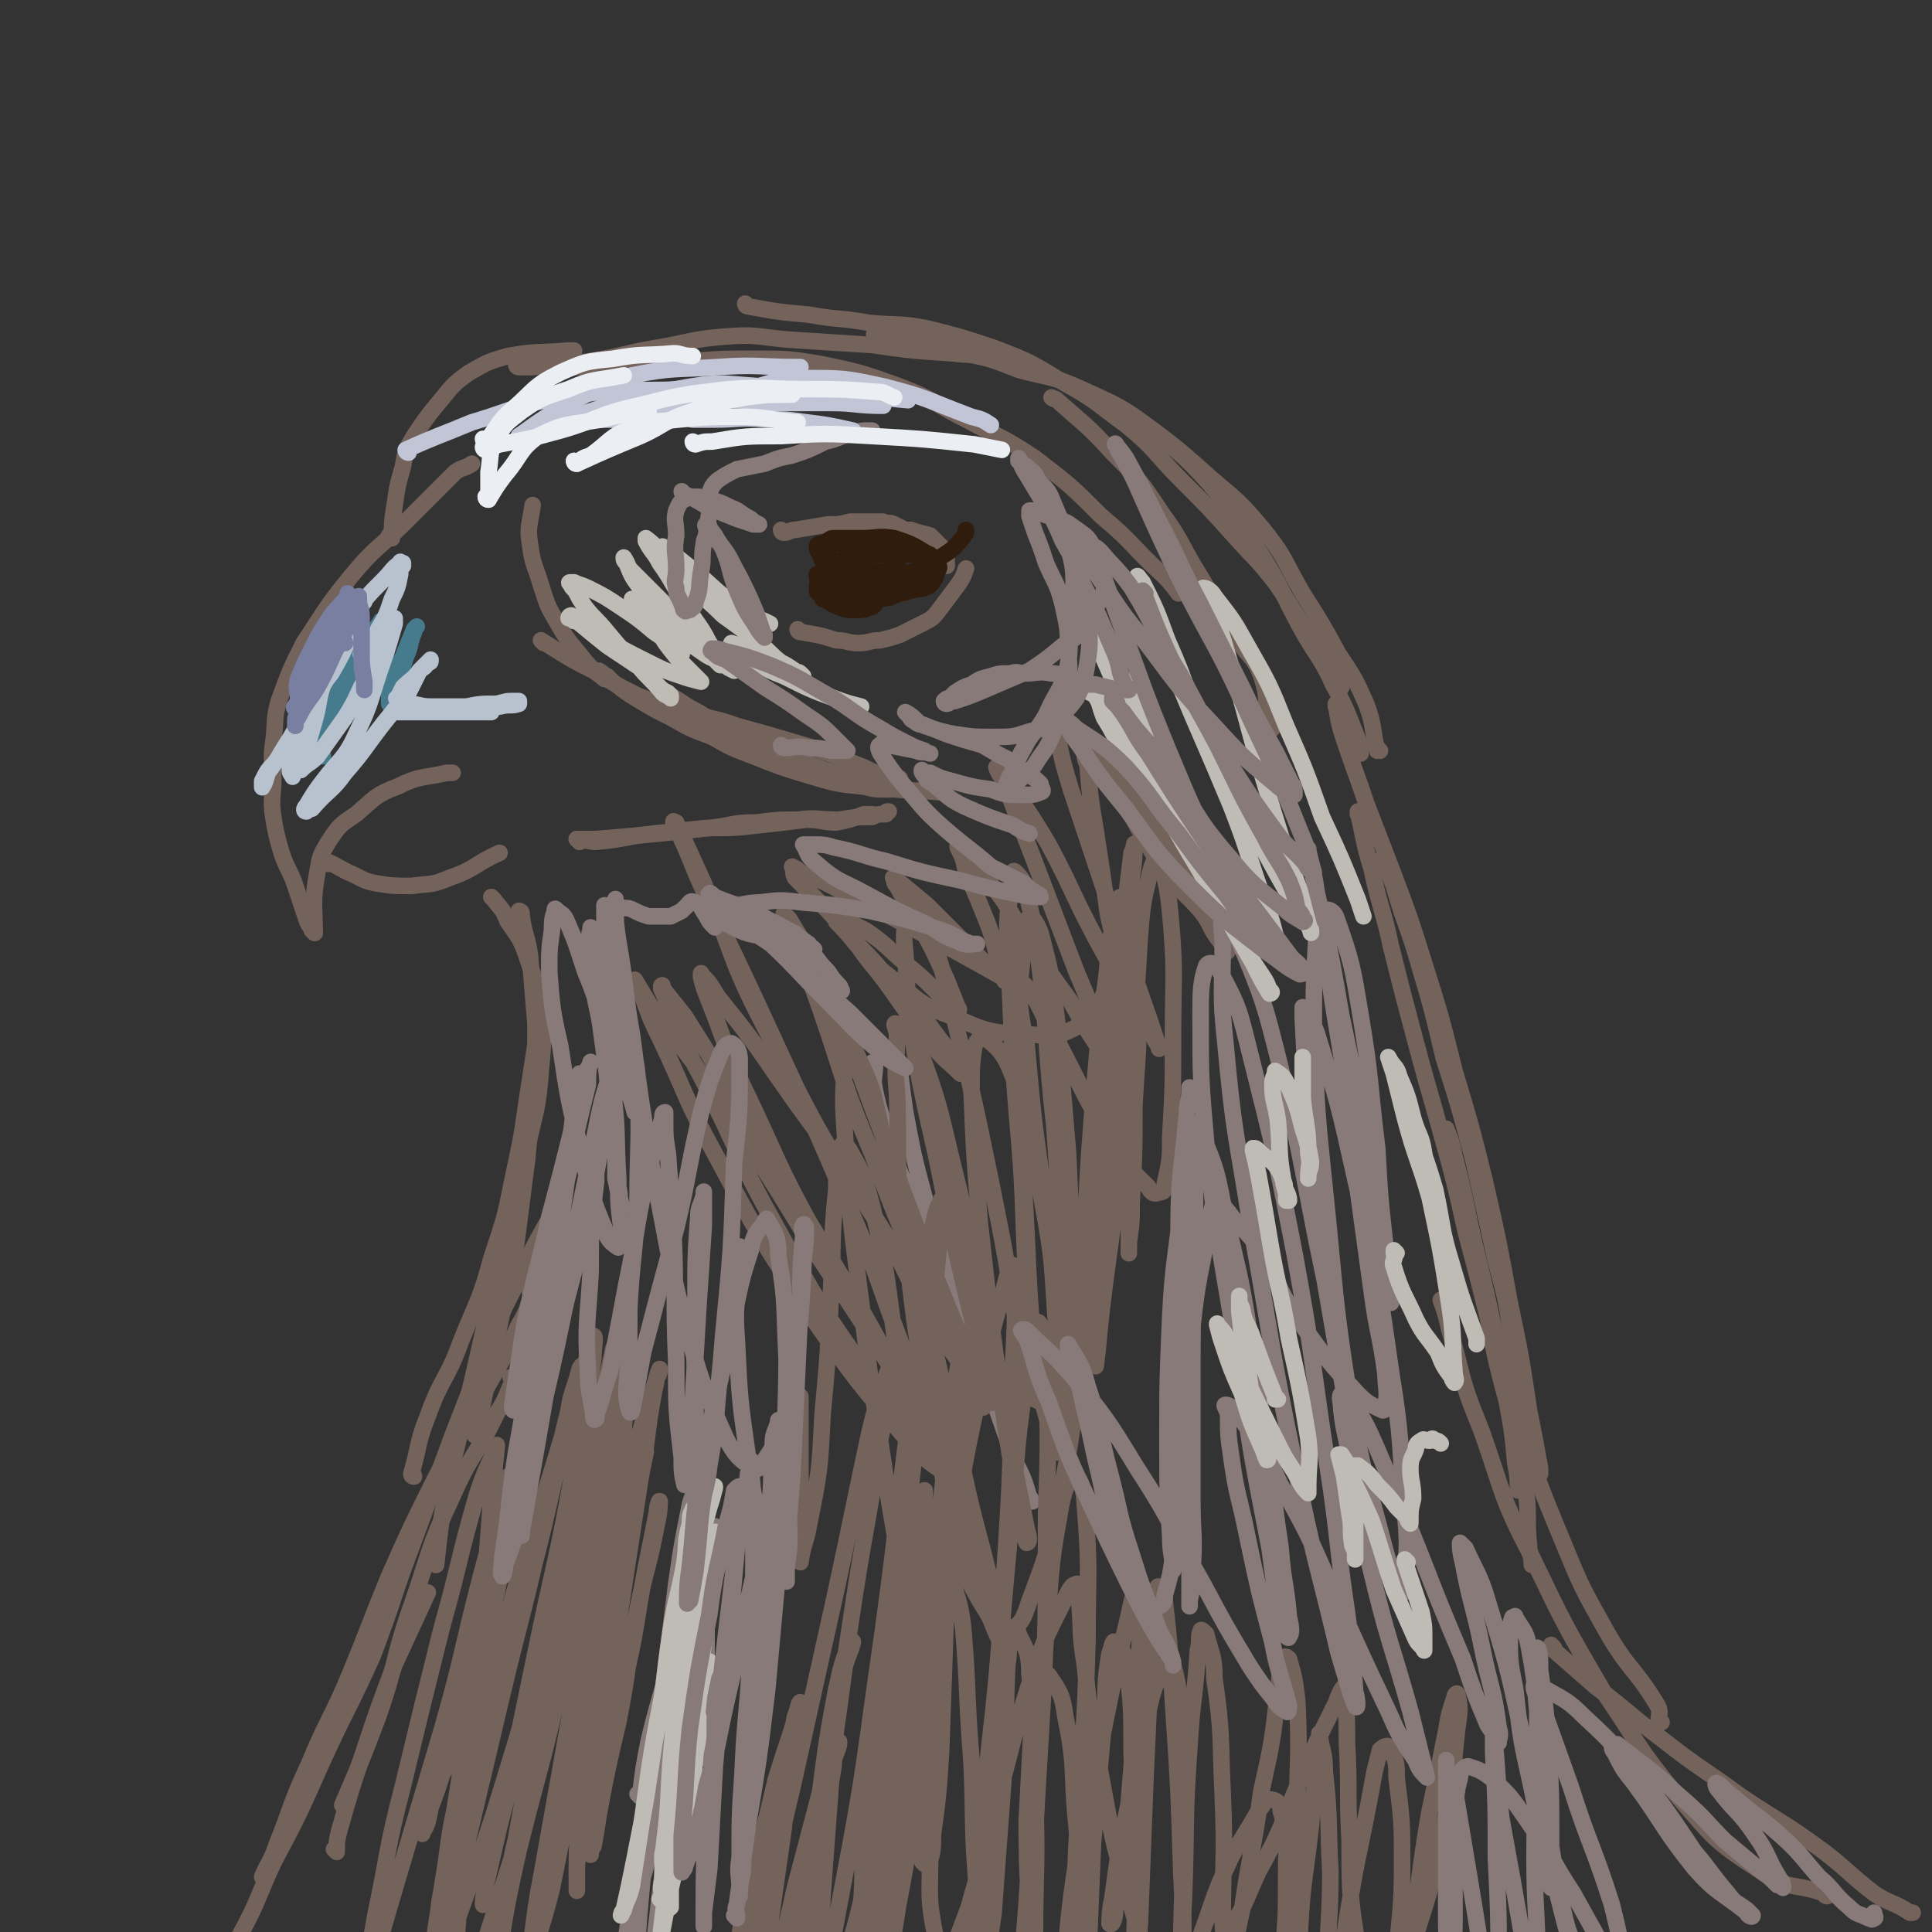 <svg viewBox='0 0 700 700' version='1.1' xmlns='http://www.w3.org/2000/svg' xmlns:xlink='http://www.w3.org/1999/xlink'><rect x="0" y="0" width="700" height="700" fill="#333333" stroke="none"/><g fill='none' stroke='#74635B' stroke-width='6' stroke-linecap='round' stroke-linejoin='round'><path d='M122,671c0,0 -1,-1 -1,-1 0,0 1,0 1,0 0,0 0,0 0,0 0,-3 0,-3 1,-7 4,-14 4,-14 9,-29 5,-15 5,-15 11,-31 6,-13 6,-13 12,-26 0,0 0,0 0,0 '/><path d='M186,500c0,0 -1,-1 -1,-1 0,0 1,0 1,1 -3,6 -2,6 -6,12 -7,15 -9,14 -16,30 -9,19 -8,20 -15,40 -7,20 -5,20 -12,40 -6,16 -7,18 -13,32 '/><path d='M193,469c0,0 -1,-1 -1,-1 0,0 1,0 1,1 -2,5 -2,6 -5,11 -6,13 -6,13 -13,25 -8,15 -9,15 -17,30 -9,18 -9,18 -17,36 -7,17 -7,18 -14,35 -7,17 -8,16 -15,33 -7,15 -6,15 -12,30 -2,6 -3,6 -5,11 '/><path d='M205,429c0,0 -1,-1 -1,-1 0,0 1,0 1,1 -2,4 -2,4 -4,9 -6,11 -6,10 -11,21 -6,13 -7,13 -12,26 -7,17 -7,17 -14,35 -7,19 -7,19 -14,38 -8,21 -7,21 -15,42 -9,20 -10,20 -19,40 -8,18 -8,18 -17,35 -6,13 -5,13 -12,26 -5,8 -5,8 -10,16 -1,2 -1,2 -2,3 '/><path d='M189,331c0,0 -1,-1 -1,-1 0,0 0,0 1,1 0,0 0,0 0,0 0,0 -1,-1 -1,-1 0,0 1,0 1,1 0,0 0,0 0,1 1,7 2,7 3,14 1,13 1,13 2,25 0,12 0,12 0,24 -1,12 -2,12 -3,25 -2,15 -2,16 -4,31 -3,15 -3,15 -6,29 -3,14 -3,14 -6,28 -1,6 -2,6 -3,12 '/><path d='M150,535c0,0 -1,-1 -1,-1 0,0 1,0 1,1 0,0 0,0 0,0 0,0 -1,0 -1,-1 3,-10 2,-11 6,-21 5,-14 7,-13 12,-27 6,-15 7,-15 11,-30 5,-15 5,-15 8,-30 3,-14 3,-14 5,-28 2,-13 2,-13 4,-26 0,-5 0,-6 1,-11 '/><path d='M179,326c0,0 -1,-1 -1,-1 0,0 0,0 1,1 0,0 0,0 0,0 0,0 -1,-1 -1,-1 0,0 0,0 1,1 0,0 0,0 0,0 3,4 3,3 5,8 5,7 5,7 8,16 3,8 2,8 3,16 2,10 2,11 1,21 -1,15 -2,15 -5,29 -3,17 -4,17 -8,34 -4,16 -4,16 -8,33 -4,18 -4,17 -8,35 -4,16 -4,16 -7,32 -1,8 -1,8 -2,17 '/><path d='M119,313c0,0 -1,-1 -1,-1 0,0 1,0 1,1 0,0 0,0 0,0 0,0 -1,-1 -1,-1 0,0 1,0 1,1 0,0 0,0 0,0 0,0 -1,-1 -1,-1 3,1 4,2 8,4 5,2 5,3 10,4 6,1 7,1 13,1 7,-1 7,0 14,-3 9,-3 9,-5 18,-9 0,0 0,0 0,0 '/><path d='M114,338c0,0 -1,-1 -1,-1 0,0 1,0 1,1 0,0 0,0 0,0 0,0 -1,-1 -1,-1 0,0 1,1 1,1 0,-10 -1,-11 1,-22 1,-6 1,-6 4,-11 4,-6 4,-6 10,-10 7,-6 7,-7 15,-10 8,-4 9,-3 18,-5 1,0 1,0 2,0 '/><path d='M114,338c0,0 -1,-1 -1,-1 0,0 1,0 1,1 0,0 0,0 0,0 0,0 -1,-1 -1,-1 0,0 1,0 1,1 0,0 0,0 0,0 0,0 -1,-1 -1,-1 0,0 1,1 1,1 -1,-2 -2,-2 -3,-5 -2,-6 -2,-6 -4,-12 -2,-6 -3,-6 -5,-12 -2,-7 -2,-7 -3,-13 -1,-7 0,-7 0,-14 0,-6 -1,-6 0,-13 1,-7 0,-8 2,-15 4,-11 4,-11 9,-21 8,-12 8,-13 17,-24 9,-11 10,-10 20,-20 9,-9 9,-9 18,-18 3,-2 3,-1 6,-3 '/><path d='M142,195c0,0 -1,-1 -1,-1 0,0 1,1 1,1 0,0 0,0 0,0 0,0 -1,-1 -1,-1 0,0 1,1 1,1 0,-5 0,-6 1,-12 1,-7 1,-7 3,-14 1,-6 1,-6 4,-11 4,-6 4,-6 8,-11 6,-7 5,-7 12,-12 7,-4 7,-4 14,-6 11,-2 11,-1 22,-2 1,0 1,0 2,0 '/><path d='M188,133c0,0 -1,-1 -1,-1 0,0 0,1 1,1 0,0 0,0 0,0 0,0 -1,-1 -1,-1 0,0 0,1 1,1 2,0 2,0 5,0 10,-1 10,-1 20,-2 13,-2 13,-3 25,-5 12,-2 12,-3 24,-4 12,-1 12,0 23,1 15,1 15,1 31,2 14,2 14,2 29,3 7,1 9,0 15,0 '/><path d='M196,133c0,0 -1,-1 -1,-1 0,0 0,1 1,1 0,0 0,0 0,0 0,0 -1,-1 -1,-1 0,0 0,1 1,1 7,0 7,0 14,0 8,0 8,0 16,0 11,-1 11,-2 23,-2 12,-1 12,-1 25,-1 12,0 12,0 24,2 14,3 14,3 28,8 13,5 12,6 24,12 13,7 13,6 25,14 13,10 13,10 24,21 12,10 11,11 22,21 3,3 3,3 6,7 '/><path d='M461,264c0,0 -1,-1 -1,-1 0,0 0,0 0,1 0,0 0,0 0,0 1,0 0,0 0,-1 -2,-9 0,-9 -3,-18 -3,-8 -5,-7 -10,-15 -6,-10 -6,-11 -12,-21 -7,-11 -6,-12 -14,-23 -8,-12 -8,-12 -18,-22 -9,-10 -10,-10 -20,-19 -1,-1 -1,0 -2,-1 '/><path d='M271,111c0,0 -1,-1 -1,-1 0,0 0,1 1,1 0,0 0,0 0,0 0,0 -1,-1 -1,-1 0,0 0,1 1,1 11,2 11,2 22,3 11,2 11,1 22,3 11,1 11,0 21,2 12,3 12,3 24,7 13,5 13,5 26,13 11,6 11,7 22,15 11,9 10,10 20,20 10,10 10,10 19,20 8,9 8,8 15,17 5,7 5,8 10,15 5,7 5,7 10,14 2,4 2,4 4,9 '/><path d='M500,272c0,0 -1,-1 -1,-1 0,0 0,0 0,1 0,0 0,0 0,0 1,0 0,-1 0,-1 0,0 0,0 0,1 0,0 0,0 0,0 -2,-8 -1,-9 -4,-17 -4,-9 -4,-9 -10,-18 -6,-11 -6,-11 -13,-22 -7,-12 -6,-13 -15,-24 -10,-12 -11,-11 -23,-22 -8,-7 -8,-7 -16,-13 0,0 0,0 0,0 '/><path d='M318,122c0,0 -1,-1 -1,-1 0,0 0,1 1,1 0,0 0,0 0,0 0,0 -2,-1 -1,-1 6,1 7,1 15,2 8,2 8,2 17,5 10,2 10,2 20,6 11,3 12,2 23,7 13,6 14,6 26,15 10,9 11,9 20,19 10,12 10,13 19,26 8,13 7,13 14,26 6,11 7,10 12,21 5,9 5,10 9,20 1,2 1,2 1,5 '/><path d='M563,597c0,0 -1,-1 -1,-1 0,0 0,0 0,1 0,0 0,0 0,0 8,7 8,7 16,14 12,9 12,10 24,19 14,11 14,10 29,21 15,10 15,9 30,20 9,7 9,8 18,15 6,4 7,3 13,7 0,0 0,0 1,0 '/><path d='M662,687c-1,0 -1,-1 -1,-1 -12,-4 -13,-1 -23,-8 -17,-11 -17,-12 -30,-27 -15,-18 -14,-19 -27,-38 -14,-24 -14,-24 -26,-49 -11,-21 -10,-22 -18,-45 -6,-15 -6,-15 -10,-31 -3,-9 -2,-9 -5,-17 '/><path d='M602,624c-1,0 -1,-1 -1,-1 0,0 0,1 0,0 0,-2 1,-3 -1,-6 -8,-13 -10,-12 -18,-26 -9,-16 -9,-16 -16,-33 -10,-24 -10,-25 -18,-50 -7,-25 -6,-25 -12,-50 -5,-20 -4,-20 -9,-39 -1,-5 -1,-5 -3,-10 '/><path d='M493,295c0,0 -1,-1 -1,-1 0,0 0,0 0,1 0,0 0,0 0,0 1,0 0,-1 0,-1 2,9 2,11 5,21 3,14 4,14 7,28 4,16 4,16 8,31 5,19 5,18 10,36 5,18 5,18 9,36 4,15 4,15 8,31 3,16 3,16 7,31 2,11 2,11 3,22 1,5 1,6 1,10 '/><path d='M556,567c0,0 -1,-1 -1,-1 0,0 0,0 0,1 0,0 0,0 0,0 0,-4 -1,-4 -1,-7 -1,-9 0,-10 -1,-19 -1,-12 -1,-12 -2,-23 -1,-16 -1,-16 -3,-31 -2,-15 -2,-15 -6,-30 -4,-18 -4,-18 -8,-36 -5,-19 -5,-19 -11,-38 -4,-17 -4,-17 -9,-34 -4,-14 -5,-14 -9,-28 -2,-5 -2,-5 -4,-10 '/><path d='M485,256c0,0 -1,-1 -1,-1 0,0 0,0 0,1 0,0 0,0 0,0 1,0 0,-1 0,-1 1,6 1,7 3,13 4,12 4,11 8,23 5,13 5,13 10,26 6,16 6,16 11,32 6,19 6,19 11,39 6,20 6,20 11,40 5,22 5,22 9,44 4,19 4,19 7,39 2,10 2,10 4,21 0,1 0,1 0,2 '/><path d='M210,305c0,0 -1,-1 -1,-1 0,0 0,0 1,1 0,0 0,0 0,0 0,0 -1,-1 -1,-1 3,0 4,1 7,1 11,-1 11,-2 21,-3 9,-1 9,-1 19,-2 10,0 10,0 19,-1 9,-1 9,-1 17,-2 6,0 6,1 11,1 5,-1 5,-1 10,-3 1,0 1,0 3,0 '/><path d='M210,305c0,0 -1,-1 -1,-1 0,0 0,0 1,1 0,0 0,0 0,0 0,0 -1,-1 -1,-1 3,0 4,0 7,0 12,-1 12,-1 23,-2 9,-1 9,-1 18,-2 9,-1 8,-2 17,-2 8,-1 8,-1 15,-1 7,-1 7,0 15,0 6,-1 6,-1 12,-1 2,-1 2,-1 5,-1 0,-1 0,-1 1,-1 '/><path d='M340,287c0,0 -1,-1 -1,-1 0,0 0,0 1,1 0,0 0,0 0,0 0,0 -1,-1 -1,-1 0,0 1,1 1,1 -10,-1 -11,0 -22,-2 -9,-2 -9,-3 -19,-6 -8,-3 -8,-3 -17,-6 -7,-2 -7,-2 -13,-6 -8,-4 -8,-4 -16,-9 -6,-3 -6,-4 -12,-7 -1,-1 -1,-1 -1,-1 '/><path d='M197,233c0,0 -1,-1 -1,-1 0,0 0,0 1,1 0,0 0,0 0,0 0,0 -1,-1 -1,-1 8,5 9,6 19,11 8,5 8,5 16,9 10,4 10,3 19,6 9,3 9,2 17,5 11,3 11,3 21,6 7,2 7,2 15,5 5,2 5,2 10,4 4,2 4,2 9,3 2,1 2,1 4,1 0,1 0,1 0,1 -1,1 0,2 -1,2 -1,1 -2,1 -3,1 -5,0 -5,0 -9,-1 -10,-1 -10,-1 -20,-4 -10,-3 -10,-3 -20,-7 -8,-3 -8,-3 -15,-7 -8,-3 -8,-3 -15,-7 -6,-3 -6,-3 -11,-6 -5,-3 -5,-3 -10,-7 -3,-2 -2,-2 -5,-4 0,0 0,0 0,0 '/><path d='M221,246c0,0 -1,-1 -1,-1 0,0 0,0 1,1 0,0 0,0 0,0 0,0 -1,-1 -1,-1 0,0 1,1 1,1 -1,0 -1,0 -2,0 -5,-4 -5,-4 -9,-9 -5,-6 -5,-6 -9,-13 -3,-5 -3,-6 -5,-12 -2,-7 -3,-7 -4,-15 -1,-6 0,-7 1,-14 0,0 0,0 0,0 '/><path d='M290,229c0,0 -1,-1 -1,-1 0,0 0,0 1,1 0,0 0,0 0,0 0,0 -1,-1 -1,-1 0,0 0,1 1,1 6,1 7,1 13,3 4,0 4,1 8,1 4,0 4,-1 8,-1 4,-1 4,-1 7,-2 4,-2 4,-2 8,-4 4,-2 4,-2 7,-6 3,-4 3,-4 6,-8 2,-3 2,-3 3,-6 0,0 0,0 0,0 '/><path d='M284,193c0,0 -1,-1 -1,-1 0,0 0,1 1,1 0,0 0,0 0,0 0,0 -1,-1 -1,-1 0,0 0,1 1,1 2,0 2,-1 4,-1 6,-1 6,-1 12,-2 4,0 4,0 8,-1 3,0 3,0 6,0 3,0 3,0 6,0 2,1 2,0 4,1 4,2 4,2 7,4 3,2 3,2 6,4 1,1 1,1 3,3 1,1 1,1 2,2 0,1 -1,1 0,1 0,0 0,0 1,1 0,0 0,0 0,0 0,0 -1,-1 -1,-1 0,0 0,1 1,1 0,0 0,0 0,0 0,-1 0,-1 0,-3 -1,-1 0,-1 -1,-3 -1,-1 -1,-1 -2,-2 -2,-2 -2,-2 -3,-3 -4,-1 -4,-1 -7,-2 -5,0 -5,1 -10,1 -3,0 -3,0 -7,0 -3,0 -3,-1 -5,0 -2,0 -1,0 -2,1 0,0 0,0 0,0 '/></g>
<g fill='none' stroke='#301C0C' stroke-width='6' stroke-linecap='round' stroke-linejoin='round'><path d='M297,215c0,0 -1,-1 -1,-1 0,0 0,1 1,1 0,0 0,0 0,0 0,0 -1,-1 -1,-1 0,0 0,1 1,1 2,0 2,0 4,0 7,-1 7,-1 13,-2 6,-1 6,-1 12,-4 5,-2 5,-2 10,-4 4,-3 5,-3 9,-6 3,-3 3,-3 5,-6 0,-1 0,-1 0,-1 '/><path d='M297,209c0,0 -1,-1 -1,-1 0,0 0,1 1,1 0,0 0,0 0,0 0,0 -1,-1 -1,-1 3,1 4,1 9,2 5,1 5,1 11,3 1,0 1,1 3,1 1,0 2,0 3,-1 1,0 1,-1 2,-2 1,-2 2,-2 2,-4 -1,-3 -1,-4 -3,-5 -4,-3 -5,-3 -9,-4 -5,-1 -5,-1 -10,-1 -3,0 -3,-1 -6,0 -1,0 -2,0 -2,1 0,1 0,1 1,3 1,1 0,2 2,3 3,3 4,4 8,5 4,2 4,1 8,1 3,0 3,0 6,0 5,-1 5,0 9,-2 3,0 3,-1 6,-3 0,0 1,0 1,-1 0,-1 0,-2 0,-3 -2,-1 -3,0 -5,0 -7,0 -7,-1 -13,0 -6,0 -6,0 -12,1 -2,1 -2,1 -5,2 -1,0 -1,0 -2,1 0,0 0,0 1,1 1,2 0,3 2,3 3,2 4,1 8,1 3,0 4,-1 7,0 2,0 2,0 4,1 1,0 1,0 2,0 0,0 0,0 0,0 -3,-1 -3,-1 -5,-1 -4,-1 -4,-1 -9,0 -4,0 -4,0 -9,1 -2,0 -2,0 -5,1 0,0 0,0 0,0 0,0 0,0 1,1 1,1 1,2 4,3 3,1 4,1 7,1 4,0 4,0 8,0 2,0 2,-1 4,-1 0,0 1,0 1,0 1,0 1,0 1,0 -2,-1 -2,-1 -4,-1 -5,-1 -5,-1 -10,0 -4,0 -4,0 -7,1 -2,0 -2,0 -3,1 0,0 0,0 0,0 0,0 0,0 0,0 3,1 3,2 6,3 3,1 3,1 6,1 3,0 3,0 5,-1 1,0 1,0 2,-1 0,-3 0,-3 0,-6 0,0 0,0 0,0 '/><path d='M297,210c0,0 -1,-1 -1,-1 0,0 0,1 1,1 0,0 0,0 0,0 0,0 -1,-1 -1,-1 0,0 0,1 1,1 1,0 2,0 3,0 7,2 7,2 13,4 5,1 5,1 10,1 4,0 4,0 7,-1 3,-1 4,0 7,-2 1,-1 1,-1 2,-3 0,-2 2,-3 1,-4 -1,-3 -2,-3 -5,-5 -5,-3 -5,-3 -11,-5 -6,-1 -6,0 -12,0 -3,0 -3,0 -7,0 -1,0 -1,0 -2,0 -2,0 -2,0 -3,1 -1,0 -1,1 -1,2 0,2 1,2 2,4 1,1 1,1 2,2 2,2 3,2 6,2 4,1 4,1 8,1 3,0 3,0 5,0 2,0 2,0 4,0 1,0 1,0 1,0 0,0 0,0 0,0 -3,0 -3,0 -6,1 -5,1 -5,1 -10,2 -1,0 -1,0 -2,1 0,0 0,0 1,1 1,1 1,1 2,2 3,2 3,3 5,3 6,0 7,-1 12,-4 2,-1 2,-1 4,-3 '/></g>
<g fill='none' stroke='#877A79' stroke-width='6' stroke-linecap='round' stroke-linejoin='round'><path d='M317,386c0,0 -1,-1 -1,-1 0,0 1,0 1,1 0,4 -1,5 0,9 2,10 3,10 6,20 3,11 4,11 8,23 4,13 4,13 9,26 0,3 1,3 2,6 '/><path d='M374,544c0,0 -1,-1 -1,-1 0,0 1,0 0,0 -2,-7 -2,-7 -5,-13 -6,-17 -6,-17 -12,-34 -5,-16 -5,-16 -11,-31 -5,-15 -5,-15 -12,-29 -1,-4 -1,-4 -3,-8 '/><path d='M326,386c0,0 -1,-1 -1,-1 0,1 0,2 1,3 1,8 1,8 2,15 3,16 3,16 7,31 4,15 5,15 11,30 5,11 5,11 10,22 1,3 1,3 2,6 '/></g>
<g fill='none' stroke='#74635B' stroke-width='6' stroke-linecap='round' stroke-linejoin='round'><path d='M290,506c0,0 -1,-1 -1,-1 0,0 1,1 1,2 0,8 0,8 0,15 0,12 0,12 0,23 0,7 0,7 0,14 0,3 0,3 0,6 0,0 0,1 0,1 1,-7 2,-7 3,-13 4,-20 4,-20 5,-40 2,-22 2,-22 3,-43 1,-20 0,-20 2,-39 0,-8 0,-10 2,-16 0,-1 2,0 3,2 5,9 5,9 8,20 6,26 5,26 9,53 4,25 3,25 5,50 2,19 2,19 4,39 1,8 0,8 1,16 0,1 0,2 0,2 -2,-3 -3,-4 -4,-7 -5,-23 -5,-23 -9,-47 -5,-35 -6,-35 -10,-71 -4,-31 -4,-31 -6,-63 -1,-14 0,-14 0,-27 0,-2 -1,-4 0,-5 1,0 3,1 4,4 6,13 6,13 9,27 8,28 7,29 14,57 8,34 8,34 16,68 5,23 6,23 11,45 2,7 2,7 3,15 1,1 1,4 0,3 -3,-6 -4,-9 -7,-17 -9,-29 -10,-28 -16,-57 -8,-36 -8,-36 -12,-72 -4,-27 -2,-27 -3,-54 -1,-10 0,-10 0,-21 0,-2 -2,-5 0,-4 2,1 5,3 8,9 7,19 7,20 12,41 8,32 7,32 14,65 5,24 5,24 9,48 2,10 2,10 4,20 1,3 1,5 0,5 0,0 -1,-2 -1,-5 -4,-19 -4,-20 -7,-39 -5,-36 -5,-36 -9,-72 -2,-24 -2,-24 -3,-48 0,-8 0,-9 1,-16 1,-2 3,-5 4,-3 5,4 7,6 10,14 7,20 7,20 10,42 5,26 4,26 6,53 1,16 1,16 0,32 0,5 0,7 0,9 0,1 -1,-1 -1,-2 -4,-16 -5,-16 -7,-31 -3,-31 -2,-31 -4,-62 -1,-30 -2,-30 -2,-60 0,-15 1,-16 2,-31 1,-4 1,-7 2,-8 1,0 3,3 4,6 4,15 4,16 6,32 2,24 2,24 4,48 1,23 1,23 3,46 0,11 0,11 1,22 1,3 1,6 1,6 0,0 -1,-3 -1,-5 1,-17 1,-17 2,-34 1,-26 1,-27 3,-53 2,-24 2,-24 5,-47 1,-11 1,-11 3,-22 1,-3 1,-6 2,-6 1,0 2,3 2,6 3,14 3,14 4,29 1,21 0,21 -1,41 0,17 0,17 -1,35 0,7 0,7 -1,14 0,2 0,5 0,4 0,-7 0,-10 0,-19 2,-48 1,-48 4,-96 1,-12 1,-12 4,-24 1,-3 1,-3 3,-6 0,0 0,-1 0,0 2,10 3,11 4,22 2,22 1,22 1,45 0,18 0,18 -1,36 0,8 0,8 -2,17 0,2 0,3 -2,3 -2,1 -3,0 -4,-2 -7,-7 -8,-7 -13,-16 -11,-18 -10,-18 -20,-37 -5,-8 -4,-8 -9,-17 -2,-2 -2,-3 -4,-4 -1,0 -1,2 -1,3 1,10 1,10 3,20 2,22 2,23 5,45 3,22 4,22 7,45 2,14 2,14 4,28 0,6 0,6 -1,12 0,2 -1,3 -2,3 -11,-6 -13,-5 -22,-14 -25,-25 -25,-26 -45,-55 -23,-34 -22,-35 -41,-71 -13,-25 -11,-26 -22,-52 -5,-11 -5,-11 -10,-22 -1,0 -1,-1 -1,0 0,1 1,2 2,4 6,13 5,13 12,27 12,25 12,25 24,51 13,28 13,28 25,56 11,25 10,26 20,52 5,13 5,13 11,27 2,5 2,5 3,10 1,1 1,2 1,2 -2,-1 -3,-1 -4,-2 -12,-12 -13,-11 -22,-25 -19,-27 -19,-27 -35,-56 -14,-25 -13,-26 -26,-52 -6,-11 -6,-12 -11,-23 -2,-5 -2,-5 -4,-10 -1,-1 0,-2 0,-2 0,0 -1,0 0,1 4,5 4,5 8,10 12,19 12,19 23,39 17,27 17,27 33,54 14,23 13,23 26,46 6,11 6,11 12,22 2,3 3,2 4,5 1,1 0,2 0,2 -9,-6 -10,-6 -17,-14 -19,-22 -19,-22 -35,-45 -19,-29 -19,-29 -35,-59 -11,-20 -10,-21 -20,-42 -4,-8 -4,-9 -7,-17 -1,-2 -1,-2 -2,-4 0,0 0,0 0,0 3,5 3,5 6,10 12,16 13,16 24,33 18,27 18,27 35,55 16,24 16,24 32,49 8,13 8,13 17,26 2,4 3,4 5,7 0,0 0,0 0,-1 -8,-12 -8,-12 -16,-25 -19,-31 -20,-30 -37,-61 -15,-27 -14,-28 -27,-55 -7,-15 -6,-15 -12,-30 -2,-5 -2,-5 -3,-9 0,-1 0,-2 0,-1 3,3 3,3 6,8 12,15 12,15 23,31 16,23 17,22 32,46 13,20 11,21 23,41 7,12 8,11 15,23 2,4 3,6 3,8 1,0 0,-2 0,-4 -7,-14 -8,-14 -15,-29 -13,-29 -14,-29 -25,-59 -11,-26 -10,-27 -19,-53 -5,-14 -5,-14 -10,-28 -1,-3 -3,-5 -3,-6 0,0 1,1 2,2 7,12 8,12 13,24 11,26 10,26 20,52 9,25 9,25 19,51 7,17 7,18 15,35 2,6 3,6 6,11 0,1 1,3 1,2 -1,-6 -2,-8 -4,-15 -7,-28 -7,-28 -13,-55 -5,-27 -6,-27 -11,-53 -3,-20 -3,-20 -4,-40 -1,-8 0,-8 1,-17 0,-1 -1,-2 0,-2 2,2 4,3 6,7 7,18 6,18 11,37 7,29 7,29 13,58 5,25 5,25 9,50 2,10 2,10 4,20 0,2 0,3 0,3 1,-3 1,-5 0,-10 0,-23 0,-23 -1,-46 -1,-31 -2,-30 -4,-61 -1,-24 -1,-24 -2,-47 0,-10 1,-10 2,-20 0,-1 0,-2 1,-1 1,1 2,2 3,4 4,16 4,17 6,33 3,28 2,28 5,55 2,27 1,27 4,53 1,12 1,12 4,23 0,2 0,4 0,4 2,-4 2,-6 2,-12 4,-24 4,-24 7,-48 3,-29 2,-29 4,-58 2,-22 3,-22 5,-44 1,-9 1,-9 2,-17 1,-2 1,-4 1,-3 0,4 0,6 -1,12 -2,24 -2,24 -5,49 -2,30 -2,30 -4,60 -2,23 -1,23 -2,47 -1,9 -1,9 -2,18 0,1 0,3 0,3 1,-8 1,-10 2,-19 3,-26 4,-26 6,-52 2,-24 1,-24 3,-49 1,-13 2,-13 3,-27 1,-3 1,-6 0,-5 0,2 0,5 0,11 -4,28 -5,28 -8,57 -6,40 -5,40 -11,79 -4,29 -3,29 -9,57 -4,17 -4,17 -10,33 -2,6 -3,9 -7,10 -3,1 -6,-1 -8,-5 -8,-13 -8,-14 -12,-30 -6,-22 -4,-23 -8,-46 -2,-12 -2,-12 -3,-25 0,-3 0,-6 1,-6 0,0 2,2 2,5 2,16 2,16 3,32 2,31 2,31 2,62 -1,29 -1,29 -2,57 -1,16 -1,16 -3,31 0,5 0,7 -2,11 0,0 -2,-1 -2,-2 -2,-10 -2,-10 -2,-21 0,-23 1,-24 1,-47 1,-21 1,-21 1,-42 0,-9 0,-9 1,-18 0,-3 0,-6 0,-6 -1,0 -1,3 -2,6 -3,13 -3,13 -5,27 -5,23 -6,23 -9,47 -4,23 -3,23 -6,45 -1,13 0,13 -1,25 0,3 0,4 0,7 0,0 0,-1 0,-1 2,-7 3,-7 5,-15 4,-22 4,-22 8,-44 3,-21 3,-21 6,-43 2,-12 2,-12 4,-25 1,-3 1,-4 2,-5 0,-1 0,1 0,2 -4,15 -5,15 -7,29 -5,27 -5,27 -9,55 -3,19 -3,19 -6,37 -2,8 -3,8 -4,15 0,1 0,4 1,3 0,-3 0,-5 1,-10 3,-19 2,-19 5,-39 4,-28 5,-28 9,-55 3,-20 2,-20 5,-40 1,-6 2,-7 3,-11 0,-1 0,0 0,1 -2,11 -1,11 -3,22 -3,23 -4,23 -7,47 -4,25 -3,25 -6,50 -2,13 -1,13 -3,25 0,3 0,5 0,5 -1,0 -1,-2 0,-4 3,-15 3,-15 6,-29 5,-23 5,-23 9,-46 3,-18 3,-18 7,-36 2,-7 2,-7 5,-13 0,-1 1,-1 2,0 2,8 3,9 4,18 2,24 1,24 3,48 1,23 0,23 2,47 0,14 0,14 2,28 0,5 0,6 1,10 0,0 -1,-1 -1,-2 2,-14 2,-14 4,-28 2,-27 2,-27 4,-54 1,-18 0,-18 1,-36 1,-6 0,-7 1,-11 1,-2 3,-2 3,0 3,6 4,7 4,15 3,21 2,22 2,43 1,26 0,26 0,52 1,13 1,13 1,26 1,5 1,7 0,9 0,1 0,-1 0,-2 -2,-13 -2,-13 -2,-26 -1,-25 -2,-25 -2,-49 1,-19 1,-19 2,-38 1,-7 1,-7 3,-13 1,-1 2,-3 3,-2 4,6 5,7 6,15 4,19 2,20 4,39 2,24 2,24 3,48 1,15 0,15 0,30 0,3 0,5 0,7 0,1 0,-1 0,-3 1,-13 1,-13 1,-26 1,-24 1,-24 2,-49 2,-22 2,-22 4,-45 1,-12 0,-12 2,-24 1,-2 1,-5 2,-4 2,1 3,3 4,7 2,16 2,16 2,33 1,21 1,21 1,42 1,15 0,15 0,30 0,5 0,5 0,11 0,0 0,0 0,0 1,-10 1,-11 2,-21 1,-26 1,-26 2,-52 1,-22 1,-22 2,-44 1,-10 1,-10 2,-21 0,-3 0,-6 1,-5 1,0 2,2 2,5 2,18 2,19 3,37 2,30 2,30 3,61 1,21 1,21 0,42 0,9 0,9 -1,18 0,2 0,4 0,3 1,-4 1,-7 1,-13 0,-21 0,-21 1,-41 1,-27 0,-27 2,-55 1,-17 2,-17 3,-34 1,-4 0,-5 1,-7 0,-1 1,0 2,1 2,8 3,8 3,16 3,21 2,21 3,42 1,24 0,24 0,47 1,11 1,11 2,22 0,2 0,4 -1,4 0,1 0,-1 0,-2 3,-15 3,-15 6,-29 3,-21 4,-21 7,-43 4,-18 4,-18 6,-36 1,-6 0,-7 2,-12 0,-1 1,-1 2,0 2,7 2,7 3,15 1,21 0,21 0,41 0,22 0,22 -1,44 0,16 -1,16 -1,32 0,5 0,5 0,10 0,0 0,1 0,0 0,-4 0,-4 0,-9 1,-18 1,-18 3,-35 1,-19 2,-19 4,-38 1,-12 1,-12 3,-25 0,-3 0,-3 0,-7 0,0 0,-1 0,-1 1,7 2,7 2,14 2,18 1,18 2,36 0,18 -1,18 -1,35 0,9 0,9 0,18 0,2 0,5 0,5 0,-1 0,-3 0,-6 3,-14 3,-14 6,-28 3,-19 3,-20 7,-39 2,-10 2,-10 4,-21 1,-4 1,-4 2,-8 1,-1 3,-2 3,-1 3,4 3,6 3,11 2,16 2,16 2,32 0,17 -1,17 -2,34 0,8 0,8 -1,17 0,3 0,6 0,6 1,0 1,-3 1,-6 3,-13 3,-13 5,-26 4,-22 3,-22 7,-45 3,-14 3,-14 6,-29 1,-6 1,-6 3,-12 0,-1 1,-2 1,-1 1,4 1,6 0,12 -2,18 -1,18 -5,36 -4,20 -4,20 -10,39 -3,11 -3,11 -7,22 -2,4 -2,7 -4,8 -2,1 -4,-1 -5,-4 -4,-10 -4,-10 -5,-21 -3,-19 -3,-20 -3,-39 -1,-18 0,-18 -1,-36 0,-9 0,-9 -1,-18 0,-1 1,-3 0,-2 -1,1 -2,3 -3,6 -7,14 -7,14 -13,28 -7,16 -6,17 -15,33 -6,13 -5,14 -14,25 -5,6 -6,7 -13,9 -4,1 -7,2 -10,-2 -7,-8 -6,-10 -10,-22 -6,-22 -6,-22 -10,-44 -4,-21 -4,-21 -6,-41 -2,-12 -1,-12 -2,-23 0,-4 0,-7 -1,-6 -2,0 -3,3 -5,7 -7,14 -7,14 -12,29 -7,22 -6,23 -13,46 -4,17 -4,17 -9,35 -3,8 -3,8 -6,16 -1,1 -1,3 -2,2 -2,-2 -4,-3 -4,-7 -3,-15 -2,-15 -2,-30 0,-22 2,-22 3,-44 1,-15 1,-15 2,-30 0,-8 0,-8 1,-15 0,-1 0,-2 0,-2 -2,4 -3,5 -4,11 -8,21 -8,21 -14,43 -7,27 -6,27 -13,54 -4,17 -5,17 -10,34 -2,7 -2,7 -4,15 -1,1 -2,3 -2,2 -1,-3 -1,-5 -1,-10 1,-22 2,-22 3,-43 2,-27 2,-27 4,-54 2,-14 2,-14 4,-29 1,-4 2,-5 3,-9 0,-1 -1,0 -1,0 -3,8 -3,8 -5,17 -5,26 -4,26 -8,52 -5,26 -5,26 -8,53 -2,14 -2,14 -4,28 0,5 0,6 -1,10 -1,1 -1,1 -1,0 0,-4 1,-5 2,-9 3,-20 3,-20 6,-39 4,-23 5,-22 9,-45 3,-11 2,-11 4,-22 0,-4 1,-4 2,-8 0,0 0,-1 0,-1 -3,7 -3,8 -6,15 -5,19 -5,19 -10,38 -4,18 -4,18 -9,35 -2,8 -2,8 -4,16 -1,2 -1,4 -1,3 -1,0 -1,-3 0,-6 1,-14 2,-14 4,-28 3,-21 3,-21 6,-42 1,-13 1,-14 3,-27 0,-4 1,-4 2,-8 0,0 0,-1 0,-1 -3,7 -3,7 -5,15 -6,17 -6,17 -10,34 -5,19 -5,19 -8,38 -2,11 -2,11 -3,22 -1,4 -1,4 -1,7 0,1 0,0 1,0 2,-8 2,-8 3,-16 5,-19 5,-19 9,-38 4,-21 4,-21 8,-41 2,-13 3,-13 5,-25 1,-2 1,-4 2,-5 0,-1 -1,1 -1,3 -4,13 -4,12 -8,25 -5,22 -6,22 -10,43 -5,21 -5,21 -8,41 -1,12 -1,12 -2,24 0,2 -1,4 -1,4 0,0 1,-2 2,-4 6,-19 6,-19 10,-38 8,-34 7,-34 15,-67 8,-36 8,-36 16,-72 6,-28 6,-29 12,-57 3,-12 3,-12 7,-23 0,-2 2,-4 2,-3 -1,11 -2,14 -5,28 -5,34 -6,34 -11,68 -6,40 -6,40 -12,81 -5,32 -5,32 -9,64 -2,17 -2,17 -3,33 0,2 0,4 0,3 3,-7 3,-9 6,-19 8,-33 9,-33 15,-66 9,-47 8,-47 15,-95 6,-44 5,-44 11,-88 3,-26 2,-26 6,-51 1,-8 2,-13 4,-16 0,-2 0,3 0,7 -2,23 -2,23 -5,46 -6,49 -6,49 -11,99 -5,48 -5,48 -9,96 -3,33 -3,33 -4,66 -1,8 -1,9 0,15 0,0 0,-1 0,-2 3,-15 3,-15 5,-31 6,-41 5,-41 11,-82 6,-45 6,-45 11,-91 4,-28 3,-28 7,-55 1,-7 1,-9 3,-14 0,-1 2,0 2,1 -2,22 -3,22 -6,44 -5,42 -4,42 -10,84 -5,38 -5,38 -10,75 -3,19 -3,18 -6,37 0,1 -1,3 0,3 0,-4 0,-6 1,-12 5,-31 6,-31 11,-63 7,-45 6,-45 13,-90 5,-37 5,-37 13,-73 3,-17 4,-17 8,-33 1,-2 2,-5 2,-3 1,15 1,18 0,36 -1,44 -1,44 -4,88 -3,45 -5,45 -8,89 -3,33 -2,33 -5,67 -1,11 -1,12 -2,22 0,1 1,-1 2,-2 2,-19 1,-19 3,-38 3,-46 4,-46 7,-91 3,-43 3,-43 7,-86 2,-26 2,-26 6,-53 1,-6 1,-11 3,-12 1,0 2,4 2,9 2,30 2,30 1,61 0,48 0,48 -3,97 -2,37 -2,37 -5,73 -2,18 -3,18 -5,36 0,3 0,8 0,6 1,-4 1,-9 1,-19 3,-34 4,-34 6,-69 4,-40 3,-40 6,-81 2,-22 1,-22 5,-44 1,-7 3,-12 5,-13 2,-1 4,5 4,10 2,24 1,25 1,49 -1,37 -2,37 -4,75 -1,24 -1,24 -2,48 -1,6 -2,10 -3,12 0,1 0,-3 0,-6 2,-21 1,-21 4,-42 4,-28 5,-27 11,-55 4,-20 4,-20 9,-41 1,-5 2,-9 3,-10 1,-1 1,3 1,5 0,18 0,18 -1,35 -2,25 -2,25 -4,50 -1,14 -2,14 -4,27 0,3 -1,6 -2,5 0,-1 0,-5 1,-9 2,-15 2,-15 5,-30 4,-19 4,-19 8,-38 2,-8 2,-9 6,-16 0,-2 2,-3 3,-1 2,8 2,9 3,19 1,23 0,23 0,46 1,19 0,19 0,37 0,7 0,8 0,15 0,0 1,0 1,-1 3,-7 2,-8 5,-15 6,-16 5,-16 12,-31 5,-9 5,-8 10,-17 2,-2 2,-4 4,-4 2,0 4,1 4,4 3,10 2,11 2,22 0,18 0,18 -2,36 -1,18 -3,18 -5,36 0,8 0,9 0,17 0,1 0,1 0,2 '/><path d='M174,606c0,0 -1,-1 -1,-1 0,0 1,0 1,1 -1,3 -1,3 -2,6 -3,11 -2,11 -6,20 -3,9 -5,8 -9,16 -2,6 -2,6 -4,13 0,1 0,1 0,3 0,0 0,1 0,0 2,-3 2,-4 3,-9 6,-16 5,-16 10,-33 6,-22 6,-22 12,-44 4,-14 4,-15 8,-29 1,-4 1,-4 2,-7 0,-1 0,-2 0,-1 -1,5 -1,7 -3,14 -5,22 -6,22 -10,44 -6,30 -6,30 -11,61 -6,37 -6,37 -11,74 0,1 0,2 0,2 5,-20 5,-21 10,-42 9,-38 9,-38 18,-76 8,-34 9,-34 16,-67 5,-20 4,-20 9,-40 1,-7 2,-7 4,-15 0,0 1,-2 1,-1 -3,9 -3,10 -6,21 -9,31 -10,31 -19,62 -9,36 -9,36 -17,73 -5,25 -6,25 -10,51 -2,12 -2,12 -3,25 0,3 -1,7 0,5 1,-3 0,-7 2,-13 10,-32 11,-31 21,-62 12,-39 12,-39 22,-78 8,-28 7,-28 14,-57 4,-16 4,-16 8,-32 1,-4 2,-9 3,-8 0,0 0,5 -1,9 -4,24 -4,24 -10,47 -8,35 -8,35 -16,71 -7,29 -7,29 -12,57 -4,17 -3,17 -6,34 -1,5 -1,7 -1,9 0,1 0,-2 1,-3 3,-18 3,-18 7,-36 8,-32 9,-32 16,-65 7,-27 6,-27 12,-53 4,-16 3,-16 7,-32 1,-4 3,-7 3,-8 1,-1 0,3 0,6 -3,18 -3,18 -6,36 -6,33 -7,33 -13,65 -5,28 -5,28 -10,56 -3,16 -3,17 -5,33 -1,5 -1,7 -1,10 0,1 0,-1 0,-2 4,-16 5,-16 9,-32 6,-30 6,-30 11,-60 5,-25 4,-25 8,-51 3,-14 3,-14 6,-28 1,-4 2,-6 2,-7 1,-1 0,1 0,3 -1,12 -1,12 -3,24 -4,26 -4,26 -8,52 -3,21 -3,21 -6,43 -1,10 -1,10 -1,20 0,3 0,6 0,5 0,-1 0,-4 0,-9 2,-20 2,-20 5,-41 4,-29 4,-29 9,-58 3,-18 2,-18 6,-35 2,-7 2,-7 4,-14 0,-1 1,-3 1,-2 -1,4 -1,6 -3,13 -3,21 -4,20 -7,41 -4,26 -3,26 -6,52 -2,16 -2,16 -4,31 0,5 0,5 0,9 0,0 0,0 0,-1 2,-9 1,-9 3,-18 5,-22 5,-22 9,-43 5,-21 4,-21 8,-42 2,-10 2,-10 4,-20 0,-2 1,-5 1,-4 0,1 0,4 -1,8 -3,16 -4,16 -7,31 -4,20 -3,21 -7,41 -4,17 -4,17 -7,33 -1,6 -1,7 -2,12 0,0 0,0 0,-1 1,-12 0,-12 1,-24 4,-28 4,-28 8,-56 4,-26 4,-26 8,-52 3,-16 2,-16 5,-32 1,-4 1,-6 2,-8 0,0 0,2 -1,3 -5,16 -5,16 -10,33 -10,32 -10,32 -20,64 -10,31 -9,32 -18,63 -8,25 -8,25 -16,50 -4,11 -3,12 -8,23 0,2 -2,5 -2,4 -1,-3 -1,-6 0,-13 2,-28 2,-28 4,-57 3,-36 3,-36 6,-71 2,-26 2,-26 4,-52 1,-9 1,-9 2,-19 0,0 0,-1 0,0 -3,7 -4,8 -7,17 -7,24 -6,24 -13,49 -7,28 -7,28 -14,57 -6,23 -5,23 -10,47 -2,11 -2,11 -4,23 0,1 -1,4 0,3 0,0 1,-2 2,-5 5,-17 5,-17 10,-34 8,-27 8,-27 16,-54 8,-28 7,-28 14,-55 4,-15 4,-15 8,-29 1,-4 0,-5 2,-8 0,0 1,0 1,0 0,9 0,9 -1,18 -3,22 -4,22 -8,43 -5,27 -6,27 -10,54 -4,17 -3,17 -6,35 -1,5 -1,5 -1,11 0,1 -1,3 0,2 1,-4 1,-6 3,-13 7,-24 7,-24 14,-48 9,-34 8,-34 17,-68 7,-27 6,-27 13,-53 3,-13 3,-13 7,-25 1,-4 2,-7 2,-7 1,0 0,4 0,8 -3,19 -3,19 -7,39 -6,34 -7,34 -14,68 -6,29 -6,29 -12,58 -3,13 -3,13 -6,26 0,4 -1,8 -1,7 0,0 0,-3 1,-7 4,-18 4,-18 9,-37 8,-36 8,-36 17,-72 7,-29 7,-29 14,-59 3,-12 3,-12 6,-25 0,-2 2,-5 2,-4 0,0 -1,3 -2,6 -2,13 -2,13 -4,27 -5,24 -5,24 -10,48 -4,19 -4,19 -7,38 0,0 0,0 0,0 '/></g>
<g fill='none' stroke='#877A79' stroke-width='6' stroke-linecap='round' stroke-linejoin='round'><path d='M232,651c0,0 -1,-1 -1,-1 0,0 0,0 1,0 0,0 0,0 0,0 0,1 -1,0 -1,0 0,0 1,1 1,0 1,-8 1,-9 3,-19 4,-17 5,-17 9,-35 3,-11 3,-11 7,-22 2,-7 2,-7 5,-14 1,-4 2,-6 3,-7 0,0 -1,2 -1,4 -2,13 -2,13 -4,26 -4,19 -4,19 -8,38 -4,16 -3,16 -7,33 -2,11 -2,11 -5,22 -1,5 -2,4 -3,9 -1,2 -1,3 -1,3 -1,0 -1,-1 0,-2 1,-11 2,-11 3,-22 3,-14 2,-14 5,-28 2,-10 3,-10 5,-19 1,-5 1,-5 2,-9 1,-1 1,-2 1,-1 0,1 0,2 -1,5 -3,12 -3,12 -6,25 -3,15 -3,15 -6,31 -2,13 -2,13 -5,27 -1,6 -1,6 -2,12 0,2 -1,4 0,3 0,0 0,-2 1,-5 3,-14 3,-14 7,-29 4,-18 3,-18 7,-36 3,-14 3,-14 7,-28 1,-7 2,-7 4,-14 1,-2 1,-4 1,-4 0,0 -1,2 -1,4 -2,15 -3,15 -5,29 -3,23 -3,23 -6,46 -3,19 -2,19 -5,37 -2,9 -2,9 -4,19 -1,2 -2,6 -2,5 -1,-2 -1,-6 0,-11 1,-23 1,-23 3,-45 3,-28 3,-28 6,-56 3,-24 3,-24 6,-48 2,-14 2,-14 5,-29 1,-4 2,-4 3,-8 0,0 1,-1 1,0 -1,4 -1,5 -2,10 -2,17 -2,17 -5,34 -3,18 -3,18 -6,37 -2,15 -2,15 -4,29 -1,4 0,5 0,8 0,1 -1,1 -1,0 0,-2 1,-2 1,-5 3,-14 3,-14 5,-27 3,-18 2,-18 6,-36 2,-11 2,-11 4,-22 1,-3 1,-3 2,-6 0,0 1,-1 1,-1 1,4 1,5 1,9 0,18 0,18 0,36 -1,17 -1,17 -2,34 0,0 0,0 0,0 '/></g>
<g fill='none' stroke='#BFBBB5' stroke-width='6' stroke-linecap='round' stroke-linejoin='round'><path d='M240,689c0,0 -1,-1 -1,-1 0,0 0,0 1,0 0,0 0,0 0,0 0,1 -1,0 -1,0 0,0 1,1 1,0 0,-3 -1,-3 0,-7 0,-13 1,-13 2,-26 1,-19 1,-19 3,-37 2,-17 3,-17 5,-34 1,-11 1,-11 3,-22 1,-8 2,-8 4,-16 1,-3 1,-3 2,-7 0,0 0,-1 0,0 -1,1 -2,1 -2,4 -4,14 -4,14 -8,28 -5,21 -5,21 -9,43 -4,21 -4,21 -7,43 -2,13 -2,13 -4,26 -1,5 -2,5 -3,9 -1,1 -1,2 -1,2 0,0 0,0 1,-2 2,-9 2,-9 4,-19 4,-20 4,-21 7,-41 4,-21 3,-21 6,-41 2,-13 3,-13 5,-25 1,-7 0,-7 2,-14 0,-3 0,-3 1,-5 0,-1 1,-1 1,0 0,6 -1,7 -1,14 -2,17 -2,17 -4,34 -2,18 -2,18 -3,37 -1,13 -1,13 -2,26 -1,7 -1,7 -1,14 -1,1 -1,3 -1,3 0,0 0,-1 0,-3 2,-10 2,-10 3,-19 3,-17 3,-17 5,-33 2,-15 2,-15 4,-30 2,-10 2,-10 3,-20 1,-6 1,-6 2,-11 1,-2 1,-4 2,-4 0,0 0,1 0,2 -1,9 -1,9 -2,19 -1,15 -2,15 -3,30 -1,11 -1,11 -2,21 -1,5 -1,5 -2,10 -1,1 0,1 0,2 0,0 0,0 0,0 0,-3 -1,-3 0,-6 0,-8 0,-8 2,-15 1,-7 1,-7 3,-13 1,-2 2,-3 2,-3 0,0 -1,2 -2,4 -3,14 -3,14 -5,28 -3,18 -4,17 -6,35 -3,17 -3,18 -5,35 -1,10 -1,10 -3,21 -1,6 -1,5 -2,11 0,0 0,1 0,1 1,-5 2,-6 3,-12 2,-15 1,-16 4,-31 3,-16 4,-16 7,-32 3,-14 3,-14 4,-27 1,-5 1,-5 1,-10 0,-2 0,-3 0,-3 0,0 0,1 0,2 -1,7 -1,7 -2,15 -2,13 -3,13 -5,26 -2,9 -2,9 -3,19 0,3 0,4 0,7 -1,1 -2,1 -2,1 0,0 1,0 2,-1 '/></g>
<g fill='none' stroke='#877A79' stroke-width='6' stroke-linecap='round' stroke-linejoin='round'><path d='M267,695c0,0 -1,-1 -1,-1 0,0 0,0 1,0 0,0 0,0 0,0 0,1 -1,0 -1,0 0,0 1,1 1,0 0,-1 -1,-2 0,-4 2,-15 2,-14 4,-29 4,-24 4,-24 7,-49 2,-22 2,-22 4,-44 1,-11 0,-11 1,-22 1,-6 1,-6 3,-11 0,-2 0,-2 1,-3 0,0 0,0 0,0 -6,15 -7,15 -12,31 -6,24 -5,25 -11,50 -4,17 -3,17 -8,34 -2,11 -2,11 -5,21 -1,5 -2,5 -3,9 -1,1 -1,2 -1,1 0,-5 0,-6 0,-13 2,-20 1,-20 3,-39 3,-21 3,-21 7,-41 2,-16 3,-16 6,-32 2,-7 2,-7 3,-13 1,-1 2,-2 2,-1 0,4 0,5 0,11 -2,21 -2,21 -4,43 -2,23 -3,23 -5,47 -1,19 -1,19 -2,37 -1,8 -1,8 -2,16 0,3 0,5 0,5 0,0 0,-2 0,-4 0,-16 0,-16 1,-32 2,-26 3,-26 5,-52 3,-26 3,-26 6,-51 2,-12 3,-12 4,-25 1,-2 0,-4 1,-5 0,0 0,1 0,2 1,12 1,12 1,23 0,22 0,22 -1,44 -1,22 -2,22 -3,45 -1,15 -1,15 -1,30 -1,6 0,6 0,12 0,1 -1,3 0,2 0,-2 0,-4 1,-8 1,-17 1,-17 2,-34 3,-28 3,-28 6,-57 1,-22 1,-22 2,-44 1,-11 0,-11 1,-21 0,-4 1,-4 2,-8 0,0 0,-1 0,0 0,1 1,1 1,3 0,10 0,10 0,19 0,9 0,9 0,18 -1,2 -1,2 -1,4 -1,1 -1,2 -1,2 -2,-2 -3,-2 -4,-5 -4,-13 -4,-14 -6,-28 -3,-21 -3,-21 -4,-42 -1,-13 0,-13 1,-26 0,-3 0,-3 0,-7 0,-1 0,-2 0,-1 -1,4 -1,6 -2,12 -2,16 -2,16 -5,33 -2,17 -1,17 -4,34 -1,9 -2,9 -4,19 -1,3 -1,3 -1,7 -1,1 0,2 0,2 0,-4 0,-5 0,-11 0,-17 0,-17 0,-34 0,-23 -1,-23 0,-45 0,-14 0,-14 1,-28 0,-4 1,-4 2,-8 0,0 0,-2 0,-1 0,4 0,6 0,12 -1,15 -1,15 -2,30 -1,17 -1,17 -2,34 -1,11 -1,11 -2,22 -1,3 -1,3 -1,7 0,0 0,1 0,1 -1,-4 -1,-5 -1,-10 -2,-17 -2,-17 -2,-35 -1,-23 0,-23 -1,-47 -1,-14 -1,-14 -2,-28 -1,-6 -1,-6 -1,-12 0,-2 0,-3 0,-3 -1,0 -1,1 -1,2 -3,12 -3,11 -6,23 -4,18 -3,18 -7,37 -3,16 -3,16 -6,32 -2,6 -2,6 -4,13 -1,2 -1,3 -1,4 -1,1 -1,0 -1,-1 -1,-8 -2,-8 -2,-17 -1,-17 0,-17 1,-35 0,-17 0,-17 2,-33 0,-8 0,-8 1,-17 1,-3 1,-3 2,-7 0,0 0,0 0,0 -2,11 -1,11 -3,21 -5,24 -5,24 -11,47 -5,24 -5,24 -11,49 -3,15 -3,15 -6,30 -2,8 -2,8 -5,16 0,2 -1,5 -1,4 -1,-1 0,-4 0,-7 3,-19 2,-19 5,-38 5,-28 5,-28 10,-57 4,-22 5,-22 9,-45 3,-13 2,-13 5,-27 1,-5 1,-5 2,-10 1,-1 1,-3 1,-2 -1,2 -1,4 -1,8 -4,16 -4,16 -7,32 -5,19 -5,19 -9,39 -4,14 -4,14 -7,28 -2,7 -1,8 -3,15 0,2 -1,4 -1,4 -1,-1 0,-3 0,-5 2,-13 2,-13 4,-26 4,-20 5,-20 9,-39 4,-15 4,-15 8,-31 1,-8 1,-8 2,-16 1,-3 1,-6 1,-5 0,0 0,3 0,6 -3,21 -3,21 -6,42 -4,29 -5,29 -10,57 -3,19 -2,19 -4,38 -1,10 -1,10 -2,21 0,1 0,2 1,3 0,1 0,0 0,-1 3,-17 3,-17 6,-34 5,-29 5,-29 10,-58 5,-25 5,-25 10,-49 3,-15 3,-16 8,-30 1,-4 1,-4 3,-7 1,-1 2,-1 2,0 2,7 3,8 3,16 1,21 0,21 0,42 -1,20 -2,20 -3,39 0,15 0,15 -1,29 0,4 0,5 1,8 0,1 1,1 1,0 2,-10 2,-10 4,-21 6,-23 6,-23 12,-45 5,-21 4,-21 9,-42 3,-11 3,-11 7,-21 1,-2 2,-4 4,-4 2,1 3,3 3,6 0,18 0,19 -2,37 -1,32 -1,32 -4,63 -2,26 -3,26 -6,52 -3,16 -2,16 -4,33 -1,6 -1,6 -2,11 -1,0 -1,1 -1,1 0,-6 0,-7 1,-14 2,-19 1,-19 5,-39 4,-22 5,-22 9,-43 4,-16 3,-17 8,-32 1,-6 2,-6 5,-10 0,-1 1,-2 1,-1 3,5 4,6 4,13 3,18 2,19 3,37 0,19 -1,20 0,39 0,14 1,14 1,27 0,6 -1,6 -1,12 0,1 0,3 0,3 0,-5 0,-7 0,-14 2,-22 2,-22 3,-44 1,-21 1,-21 2,-43 0,-12 0,-12 1,-24 0,-2 -1,-3 0,-4 0,-1 1,0 1,1 0,8 -1,9 -1,17 -1,16 -1,16 -3,32 -2,11 -1,11 -5,23 -2,6 -2,6 -6,12 -1,2 -2,4 -4,3 -5,-3 -7,-5 -10,-11 -9,-20 -9,-21 -15,-42 -7,-28 -6,-28 -12,-57 -4,-24 -4,-24 -7,-47 -3,-17 -2,-17 -5,-34 -1,-7 -1,-7 -1,-13 0,-1 0,-3 0,-2 0,0 0,1 0,3 0,11 0,11 0,21 0,14 0,14 0,29 0,14 -1,14 0,29 0,9 0,9 0,19 1,5 1,5 2,9 0,1 0,1 0,3 0,0 0,0 0,0 -1,-5 0,-5 -1,-9 -1,-13 -1,-13 -3,-27 -1,-14 -1,-14 -3,-28 -1,-9 -2,-9 -3,-18 -1,-8 -1,-8 -1,-16 -1,-3 0,-3 0,-5 0,0 0,0 0,0 0,2 1,2 1,5 2,12 2,12 4,24 2,15 2,15 3,30 2,16 1,16 2,32 0,9 0,9 1,17 0,3 0,3 0,6 0,1 -1,2 -1,2 -3,-2 -4,-3 -5,-7 -5,-12 -5,-13 -8,-26 -5,-20 -5,-20 -8,-40 -3,-13 -3,-14 -4,-27 0,-8 0,-8 1,-15 0,-3 0,-4 1,-7 0,-1 0,-1 1,0 1,1 2,1 3,3 4,9 4,10 7,19 5,12 4,12 9,25 2,7 2,7 5,15 2,5 2,4 4,9 0,1 0,1 0,2 0,0 0,0 0,0 -2,-7 -2,-7 -4,-14 -2,-13 -3,-13 -5,-26 -1,-8 -1,-8 -1,-17 -1,-7 -1,-7 -1,-13 0,-2 0,-2 0,-5 0,0 0,0 0,0 1,1 1,1 2,1 2,0 2,-1 5,0 2,0 2,0 4,1 2,1 2,1 5,2 2,0 2,0 4,0 2,0 2,0 4,0 2,-1 2,-1 4,-2 1,-1 1,-1 2,-2 0,0 0,0 0,0 1,-1 1,-2 3,-1 2,1 2,2 4,5 1,2 1,2 3,4 '/><path d='M297,358c0,0 -1,-1 -1,-1 0,0 0,0 1,1 0,0 0,0 0,0 0,0 -1,-1 -1,-1 0,0 0,0 1,1 0,0 0,0 0,0 0,0 -1,-1 -1,-1 0,0 1,1 1,1 -1,-1 -2,-2 -3,-3 -2,-5 -2,-6 -4,-11 -1,-2 -1,-2 -2,-5 -1,0 -1,0 -1,-1 0,0 -1,0 0,0 1,0 1,0 2,1 2,3 2,3 4,5 4,4 3,4 7,8 2,3 2,3 4,5 1,1 0,1 1,2 0,0 0,0 0,0 '/></g>
<g fill='none' stroke='#74635B' stroke-width='6' stroke-linecap='round' stroke-linejoin='round'><path d='M304,335c0,0 -1,-1 -1,-1 0,0 0,0 1,1 0,0 0,0 0,0 0,0 -1,-1 -1,-1 0,0 0,0 1,1 0,0 0,0 1,1 7,8 7,7 14,15 8,9 8,9 16,18 5,7 5,7 10,13 2,3 2,3 4,6 0,0 1,0 1,1 -1,0 -1,0 -2,0 -5,-5 -6,-5 -10,-10 -9,-11 -9,-12 -17,-23 -6,-8 -6,-7 -12,-16 -2,-3 -1,-3 -2,-6 -1,-1 -1,-1 0,-1 0,0 0,0 1,1 3,2 4,2 7,4 7,5 7,6 13,11 6,5 6,5 11,10 3,3 3,3 6,5 1,1 2,2 2,2 1,0 0,-1 0,-1 -2,-5 -2,-5 -4,-10 -5,-11 -5,-11 -11,-22 -3,-6 -4,-6 -7,-12 -1,-1 -1,-1 -1,-3 -1,0 0,0 0,0 0,0 0,0 0,0 6,5 6,5 12,10 6,6 6,6 12,12 5,5 5,5 10,10 2,2 2,2 5,4 1,1 1,2 1,1 0,-1 -1,-1 -1,-3 -3,-9 -2,-9 -5,-17 -4,-10 -4,-10 -8,-19 -1,-5 -1,-5 -3,-9 0,-1 0,-1 0,-1 0,0 0,0 0,0 5,6 6,6 11,13 8,10 7,10 14,21 8,12 8,12 16,23 5,9 5,9 11,18 2,3 2,3 4,6 0,0 2,1 1,1 0,-3 -1,-4 -2,-7 -6,-14 -6,-15 -12,-29 -8,-21 -8,-21 -16,-42 -5,-13 -5,-13 -10,-26 -1,-3 -2,-3 -3,-6 0,0 0,0 0,0 3,4 4,4 6,8 7,10 7,10 13,20 9,17 8,17 17,34 7,13 7,12 14,25 4,6 4,6 7,11 1,2 2,3 2,4 0,0 0,0 0,0 -2,-6 -2,-6 -4,-12 -7,-20 -7,-20 -14,-40 -7,-21 -7,-21 -14,-42 -3,-10 -3,-10 -5,-20 -1,-3 0,-3 -1,-6 0,0 0,0 0,0 4,3 4,3 8,7 8,9 8,10 15,20 8,13 7,14 16,27 6,9 7,8 14,16 4,5 3,6 7,11 1,1 2,1 3,3 0,0 0,1 -1,1 -2,-4 -2,-5 -4,-10 -8,-14 -7,-14 -16,-28 -7,-11 -7,-12 -16,-22 -5,-6 -6,-6 -12,-11 -1,-1 -2,-2 -3,-1 0,1 0,2 1,4 1,12 1,12 3,24 2,13 2,13 4,27 1,9 3,9 2,17 0,8 0,9 -3,15 -3,7 -3,8 -8,11 -7,4 -8,4 -16,4 -15,-1 -16,0 -29,-6 -15,-5 -14,-7 -27,-17 -11,-10 -10,-11 -20,-22 -6,-6 -6,-6 -12,-12 -1,-2 0,-2 -1,-4 0,0 0,0 0,0 2,1 2,1 3,2 7,3 8,3 15,7 12,6 12,6 25,13 17,9 17,9 33,18 1,0 1,0 1,1 '/></g>
<g fill='none' stroke='#877A79' stroke-width='6' stroke-linecap='round' stroke-linejoin='round'><path d='M432,395c0,0 -1,-1 -1,-1 0,0 0,0 0,1 0,4 -1,4 -1,9 -2,22 -3,22 -3,44 -1,23 0,23 -1,47 0,22 0,22 -1,43 0,11 0,11 0,22 0,4 0,4 0,8 0,0 0,1 0,1 0,-5 -1,-6 -1,-12 -1,-17 -1,-17 -1,-35 0,-22 0,-22 1,-45 1,-20 2,-20 4,-40 1,-11 1,-11 3,-22 0,-4 1,-6 2,-8 0,-1 -1,1 -1,2 1,14 1,14 1,28 0,29 -1,29 -1,57 0,24 0,24 0,49 0,13 1,13 0,27 0,5 0,5 -1,10 0,1 0,2 0,2 0,-4 0,-6 0,-11 0,-22 0,-22 -1,-44 0,-32 0,-32 0,-64 0,-21 0,-21 0,-41 1,-6 0,-8 1,-13 1,-1 3,-1 4,1 6,14 6,15 9,31 8,32 7,32 12,65 5,28 4,28 8,55 1,13 2,13 3,25 1,4 1,6 0,7 0,1 -1,0 -2,-2 -3,-14 -3,-15 -5,-30 -7,-36 -7,-36 -12,-72 -6,-38 -7,-38 -11,-75 -2,-23 -2,-23 -2,-46 0,-9 0,-12 2,-18 1,-2 4,-1 5,2 7,13 7,14 11,30 9,36 9,36 16,72 7,38 6,38 12,77 4,26 3,26 7,53 2,15 2,15 3,29 1,3 1,7 0,5 -2,-5 -3,-9 -6,-19 -8,-34 -9,-34 -16,-69 -9,-43 -8,-43 -16,-87 -5,-32 -6,-32 -9,-65 -2,-18 -1,-18 -1,-36 0,-4 -1,-8 0,-8 2,0 4,3 6,7 9,22 9,22 15,46 9,38 8,39 16,77 5,29 5,29 10,58 3,17 3,17 6,34 1,6 1,7 1,11 0,0 0,-1 0,-2 -3,-15 -3,-15 -5,-31 -5,-33 -5,-33 -10,-66 -4,-30 -4,-30 -7,-61 -2,-19 -2,-19 -3,-38 0,-2 0,-5 0,-4 2,2 3,4 5,9 8,26 8,26 14,53 8,35 8,35 13,70 4,25 3,25 5,50 1,12 1,12 0,24 0,3 0,7 -1,6 -3,-4 -4,-8 -6,-15 -7,-27 -8,-27 -13,-55 -6,-38 -5,-38 -9,-76 -3,-29 -3,-29 -4,-58 0,-17 0,-17 1,-34 1,-5 1,-7 3,-9 1,-1 3,0 4,2 6,17 6,18 9,36 4,24 3,24 6,48 1,18 1,18 3,36 0,8 1,8 2,16 0,2 0,3 0,4 0,0 -1,-2 -1,-3 -3,-17 -2,-17 -5,-35 -5,-33 -5,-33 -12,-66 -4,-23 -4,-23 -9,-45 -1,-8 -2,-8 -3,-15 0,0 0,-1 0,0 1,5 1,5 2,11 3,23 4,23 7,45 5,30 5,30 8,60 3,22 3,22 6,44 2,15 3,15 5,30 0,5 1,6 0,11 0,1 0,2 -1,2 -4,-2 -5,-2 -9,-6 -11,-12 -11,-12 -21,-26 -9,-13 -7,-14 -15,-27 -5,-7 -6,-6 -11,-13 -2,-2 -3,-5 -4,-5 -2,2 -2,5 -3,10 -3,18 -4,18 -6,37 -3,26 -2,26 -4,51 -1,16 -1,16 -3,32 -1,7 -1,7 -3,14 0,2 0,3 -2,4 -2,0 -3,0 -5,-1 -6,-8 -6,-9 -10,-19 -5,-16 -4,-17 -8,-33 -3,-14 -3,-14 -6,-27 -2,-6 -2,-6 -4,-12 0,-2 0,-2 0,-3 0,0 0,0 0,0 4,7 5,7 7,15 5,15 4,16 8,31 4,15 3,15 8,30 4,13 4,12 9,25 2,6 3,5 5,11 1,2 1,4 1,4 0,1 0,0 0,-1 -6,-9 -6,-9 -11,-18 -9,-18 -9,-18 -18,-37 -9,-19 -9,-19 -16,-39 -5,-11 -4,-11 -8,-23 -1,-1 -2,-3 -2,-3 1,-1 2,0 3,1 7,7 8,7 15,15 13,16 13,16 24,34 13,20 12,21 24,42 8,15 8,15 17,30 4,6 4,6 8,11 2,3 3,4 5,5 1,1 1,-1 1,-2 -3,-12 -4,-12 -6,-23 -5,-19 -5,-19 -9,-38 -3,-15 -4,-15 -6,-30 -1,-7 -1,-7 -1,-14 0,-2 -2,-4 -1,-4 2,0 3,2 5,4 8,12 9,12 15,25 12,21 11,21 21,43 9,20 9,20 18,39 4,9 4,9 10,18 1,3 2,4 4,6 0,0 0,0 0,0 -3,-12 -3,-12 -6,-24 -7,-25 -8,-25 -14,-50 -5,-20 -4,-21 -8,-41 -1,-9 -2,-9 -3,-18 0,-3 -1,-5 0,-6 1,-1 3,1 4,3 5,8 5,8 9,17 8,19 8,19 16,39 7,18 7,18 15,37 4,12 4,12 9,24 2,3 2,3 4,5 0,1 0,2 0,1 0,-1 1,-2 0,-5 -2,-15 -3,-14 -6,-29 -3,-15 -4,-15 -7,-31 -1,-4 -1,-5 -1,-7 0,0 1,1 2,2 4,9 5,9 8,19 7,23 7,23 12,46 6,22 6,22 11,43 2,13 2,13 5,26 1,4 1,4 3,9 0,0 -1,1 -1,0 -2,-7 -2,-7 -4,-15 -5,-21 -6,-21 -10,-41 -4,-18 -4,-18 -6,-36 -2,-10 -2,-10 -2,-20 0,-3 0,-3 1,-6 1,0 1,-1 1,0 3,5 4,5 5,11 3,16 2,16 4,32 1,15 0,15 1,30 1,10 1,10 2,20 1,2 1,2 1,5 0,0 0,0 0,0 0,-8 0,-8 0,-16 0,-18 0,-18 -1,-36 -1,-13 -1,-13 -3,-27 0,-4 0,-7 -1,-8 0,0 0,3 0,5 0,13 0,13 0,25 0,23 -1,23 -1,46 0,19 1,19 1,38 1,8 1,8 1,16 0,3 1,6 0,6 0,1 0,-2 -1,-4 -2,-12 -2,-12 -5,-25 -4,-23 -4,-23 -8,-45 -2,-16 -1,-16 -3,-32 0,-5 0,-5 0,-9 0,-1 0,-2 0,-2 0,8 0,10 0,19 1,19 1,19 1,38 1,21 1,21 1,43 1,12 1,12 1,24 0,3 1,4 0,6 0,0 -1,0 -1,0 -1,-9 -1,-10 -3,-19 -3,-18 -3,-18 -6,-37 -3,-18 -3,-18 -6,-36 -1,-7 -2,-6 -4,-13 0,-2 0,-4 0,-3 0,0 0,2 0,5 0,12 0,12 0,24 0,14 0,14 0,28 0,11 1,11 1,21 1,5 1,5 1,11 0,0 0,1 0,1 0,-4 0,-5 0,-11 1,-15 1,-15 1,-30 0,-14 0,-14 0,-29 1,-7 0,-7 2,-14 0,-2 1,-4 3,-4 3,1 4,1 8,4 8,7 8,8 15,18 8,11 7,12 15,24 5,9 5,9 10,18 3,5 3,5 7,11 0,1 1,2 1,2 1,0 1,-1 1,-2 -2,-12 -2,-13 -5,-25 -7,-22 -8,-21 -15,-43 -5,-14 -5,-14 -10,-28 -2,-4 -4,-7 -3,-9 0,-1 2,1 4,2 7,4 8,4 14,10 13,12 12,12 24,26 8,11 8,11 16,23 6,7 6,8 12,15 3,4 3,3 7,6 1,1 2,2 2,2 0,1 -2,0 -2,-1 -10,-8 -11,-7 -19,-16 -12,-15 -11,-16 -22,-31 -4,-5 -4,-5 -7,-11 -1,-1 -1,-2 -1,-3 0,0 1,0 2,0 5,4 5,4 9,7 8,6 8,7 15,13 8,7 8,8 15,15 6,5 6,5 12,10 4,3 4,3 7,6 1,0 2,1 2,1 0,-1 0,-2 -1,-3 -5,-8 -4,-9 -9,-16 -6,-9 -7,-8 -13,-16 -1,-1 -2,-3 -1,-3 2,1 3,3 6,5 8,7 8,6 16,13 8,7 8,8 15,16 6,5 5,6 11,11 3,3 3,2 7,4 1,0 1,1 2,0 1,0 0,-1 0,-2 '/></g>
<g fill='none' stroke='#BFBBB5' stroke-width='6' stroke-linecap='round' stroke-linejoin='round'><path d='M463,507c0,0 -1,-1 -1,-1 0,0 0,0 0,1 0,0 0,0 0,0 1,0 0,-1 0,-1 0,0 0,0 0,1 0,0 0,0 0,0 1,0 0,0 0,-1 -4,-10 -4,-10 -8,-21 -2,-6 -3,-5 -4,-11 -1,-2 -1,-2 -1,-4 0,0 0,-1 0,0 0,2 0,2 0,5 1,9 1,9 3,19 1,9 1,9 3,18 1,5 1,5 3,11 1,2 1,2 1,4 0,1 1,2 0,2 -1,-2 -1,-3 -2,-5 -4,-9 -4,-9 -7,-19 -4,-9 -4,-9 -7,-18 -1,-3 -1,-3 -2,-7 0,0 0,-1 0,0 2,2 3,3 4,6 5,10 5,10 9,19 5,10 5,10 10,20 3,6 4,6 7,12 1,2 2,3 3,4 0,0 0,-1 0,-2 0,-9 1,-9 0,-18 -3,-18 -3,-18 -7,-36 -3,-18 -4,-18 -7,-36 -2,-12 -2,-12 -4,-23 -1,-5 -1,-5 -2,-9 0,-1 0,-1 0,-1 1,0 1,0 2,1 3,3 3,2 6,5 2,3 2,3 3,6 1,2 0,2 1,4 0,2 0,2 0,3 1,0 1,0 1,0 0,-3 -2,-4 -2,-7 -2,-11 -1,-11 -2,-22 -1,-7 -2,-7 -2,-13 0,-3 1,-3 1,-5 0,0 0,0 0,0 3,2 3,2 5,6 3,7 3,7 5,15 2,6 2,6 3,12 0,3 -1,3 -1,5 0,0 0,0 0,1 0,0 0,0 0,0 0,-5 1,-5 0,-9 0,-10 -1,-10 -2,-20 0,-8 0,-8 0,-15 0,0 0,0 0,0 '/><path d='M506,454c0,0 -1,-1 -1,-1 0,0 0,0 0,1 1,2 -1,3 0,5 3,10 4,10 8,19 3,6 4,6 8,12 2,5 2,5 5,9 0,1 1,2 1,2 1,-1 0,-2 0,-4 -1,-12 0,-12 -2,-25 -3,-19 -3,-19 -7,-38 -4,-14 -5,-14 -9,-29 -2,-8 -2,-8 -4,-16 -1,-3 -1,-3 -2,-6 0,0 0,0 0,0 2,4 3,3 4,7 3,7 3,7 5,15 2,7 3,6 4,13 1,4 0,4 1,8 1,1 1,1 1,2 0,0 0,1 0,1 0,-1 0,-2 -1,-3 -2,-6 -2,-6 -4,-11 -1,-4 -1,-4 -2,-7 0,-1 0,-2 0,-1 1,1 1,2 2,4 4,10 4,10 7,20 3,14 2,14 6,27 4,14 4,13 9,27 0,1 0,1 0,2 '/><path d='M510,566c0,0 -1,-1 -1,-1 0,0 0,0 0,1 0,0 0,0 0,0 3,9 3,9 6,18 1,5 1,5 1,10 0,1 0,2 0,3 0,0 0,1 0,1 -1,-2 -2,-2 -3,-4 -4,-9 -4,-9 -8,-18 -4,-12 -4,-13 -8,-25 -4,-9 -4,-9 -8,-17 -1,-4 -1,-4 -3,-7 0,0 0,0 -1,0 0,0 0,0 0,0 1,4 1,4 2,8 1,7 1,7 2,14 1,5 0,5 1,11 1,2 1,2 1,4 0,0 0,1 0,1 0,-1 0,-2 0,-3 0,-6 0,-6 0,-12 -1,-6 -1,-6 -2,-12 0,-3 0,-3 0,-7 0,0 0,0 0,0 2,0 2,0 3,0 4,3 4,3 7,7 4,4 4,4 7,8 2,2 2,2 4,4 0,1 0,1 1,2 0,0 0,0 0,0 0,-5 0,-5 1,-9 0,-6 -1,-6 -1,-11 0,-4 1,-4 2,-7 0,-1 0,-2 2,-3 1,-1 1,0 3,0 1,-1 1,-1 2,0 1,0 1,0 2,1 '/><path d='M408,261c0,0 -1,-1 -1,-1 0,0 0,0 0,1 0,0 0,0 0,0 3,3 3,3 6,7 7,11 6,11 13,21 6,8 6,8 11,16 3,5 3,5 6,10 0,1 1,1 1,3 1,0 1,1 0,1 0,0 -1,-1 -2,-1 -7,-7 -7,-6 -13,-14 -11,-13 -10,-14 -20,-28 -5,-8 -4,-8 -9,-16 -2,-5 -1,-5 -4,-9 0,-1 -1,-1 -1,0 2,1 3,1 4,4 8,12 8,12 15,25 11,18 10,18 21,36 6,12 7,12 14,24 4,7 4,7 8,13 2,3 2,3 3,6 1,0 1,1 0,1 -3,-5 -3,-5 -6,-11 -11,-19 -11,-19 -20,-39 -11,-22 -11,-22 -22,-45 -9,-18 -8,-18 -17,-37 -2,-5 -3,-5 -5,-11 -1,-1 -1,-2 -1,-1 3,3 3,4 6,9 8,14 8,14 16,28 10,19 10,19 20,38 9,16 9,17 19,33 5,8 5,8 11,16 1,2 2,2 3,3 0,1 0,1 0,1 -3,-7 -2,-8 -5,-15 -7,-19 -6,-19 -13,-37 -10,-24 -10,-23 -20,-47 -6,-14 -6,-14 -12,-29 -1,-3 -1,-5 -2,-7 0,-1 1,1 2,2 5,10 5,10 9,21 9,20 7,21 16,40 9,20 10,19 20,38 6,11 6,11 12,21 2,3 2,3 4,6 0,1 0,1 0,1 -2,-7 -2,-7 -4,-15 -7,-20 -7,-20 -13,-40 -7,-23 -6,-23 -13,-45 -3,-10 -3,-11 -7,-21 -1,-2 -2,-4 -2,-4 1,0 3,1 4,3 7,9 7,9 12,18 8,14 8,14 14,29 7,16 7,16 13,33 7,15 7,15 13,30 1,3 1,3 2,6 '/></g>
<g fill='none' stroke='#877A79' stroke-width='6' stroke-linecap='round' stroke-linejoin='round'><path d='M415,215c0,0 -1,-1 -1,-1 0,0 0,1 0,1 0,0 0,0 0,0 1,0 0,-1 0,-1 4,10 4,11 9,22 8,17 9,17 18,34 8,16 8,17 17,33 4,8 5,8 9,16 2,5 2,5 3,10 1,2 2,2 2,4 1,0 1,1 0,1 -3,-2 -4,-2 -7,-5 -10,-8 -11,-8 -20,-19 -13,-15 -11,-16 -23,-33 -7,-10 -8,-9 -15,-19 -2,-2 -2,-2 -4,-4 0,-1 0,-1 0,-1 1,1 2,1 2,3 6,8 5,9 11,17 10,16 10,16 20,31 10,14 10,14 20,27 6,8 6,8 12,16 2,2 3,2 4,5 1,0 0,1 -1,1 -6,-3 -6,-4 -12,-8 -14,-11 -15,-11 -27,-23 -13,-13 -13,-14 -24,-29 -9,-11 -9,-11 -17,-23 -3,-4 -3,-4 -5,-8 -1,-1 -1,-1 -1,-1 2,0 3,1 5,3 9,6 10,6 18,14 10,11 9,12 19,24 8,11 8,11 17,22 5,7 6,7 11,14 2,3 2,3 4,6 0,1 1,2 1,1 0,-1 -1,-2 -2,-4 -7,-11 -7,-11 -13,-23 -12,-23 -12,-23 -22,-47 -9,-22 -9,-23 -17,-45 -4,-11 -4,-11 -8,-22 -1,-3 -2,-4 -2,-6 1,0 2,1 3,2 5,6 6,6 11,13 9,15 8,16 18,32 9,17 9,17 19,34 7,11 7,11 15,22 5,7 6,6 11,12 1,2 1,2 3,3 0,1 0,0 0,0 -2,-7 -2,-8 -5,-15 -9,-23 -10,-23 -20,-45 -11,-24 -12,-23 -24,-47 -8,-17 -8,-17 -16,-35 -3,-6 -3,-6 -6,-11 0,-1 -1,-3 -1,-2 1,1 2,2 4,5 6,11 6,11 12,23 8,15 7,15 15,30 8,16 8,16 16,32 5,11 5,10 11,21 3,6 3,6 6,12 1,1 1,2 1,3 0,1 0,1 0,1 -3,-2 -4,-1 -7,-4 -12,-10 -12,-10 -23,-22 -14,-15 -13,-15 -26,-32 -10,-12 -9,-13 -18,-25 -4,-6 -4,-6 -8,-11 -1,-1 -1,-1 -2,-2 0,0 0,0 0,0 2,6 2,6 4,12 4,10 5,10 9,19 3,7 3,7 6,14 2,5 1,5 3,10 0,2 1,1 2,3 0,0 0,0 0,0 -2,0 -2,0 -4,0 -4,-1 -4,-1 -8,-2 -4,0 -4,0 -8,-1 -5,-2 -4,-3 -8,-3 -5,-1 -5,0 -10,0 -2,0 -2,-1 -5,0 -4,0 -4,0 -7,1 -4,1 -4,1 -7,3 -3,1 -3,1 -6,3 -1,1 -1,1 -2,2 -1,0 -1,0 -2,1 0,0 0,1 1,1 1,0 1,-1 3,-1 6,-2 6,-2 13,-5 7,-3 7,-3 14,-6 6,-4 6,-4 12,-9 5,-3 5,-3 9,-8 2,-3 2,-3 3,-6 2,-3 2,-3 3,-6 0,-4 0,-5 -1,-9 0,-4 0,-4 -3,-7 -2,-4 -3,-4 -7,-7 -4,-3 -4,-2 -9,-4 -3,-1 -3,-1 -5,-2 -1,0 -1,0 -2,0 0,0 0,0 0,0 0,1 0,1 0,2 1,3 1,3 2,6 2,5 2,5 4,11 3,7 4,7 6,15 2,9 2,9 2,18 1,8 0,8 -1,16 -2,7 -2,7 -5,14 -2,5 -3,5 -6,10 -2,3 -3,3 -5,5 -2,2 -2,2 -3,4 -1,0 -1,0 -2,0 0,0 0,0 -1,0 0,0 0,0 0,0 1,-3 1,-3 2,-5 3,-5 2,-5 5,-10 3,-6 4,-5 8,-12 3,-7 4,-7 7,-14 2,-8 1,-8 2,-16 1,-7 2,-7 1,-15 0,-8 0,-8 -2,-16 -2,-8 -2,-8 -5,-15 -2,-5 -2,-5 -6,-9 -1,-3 -2,-3 -4,-5 -1,-1 -1,0 -2,-1 -1,-1 0,-1 -1,-1 0,0 0,0 0,0 1,0 0,-1 0,-1 1,2 1,3 3,6 3,5 3,5 6,10 4,7 4,7 7,14 4,7 4,7 6,14 2,7 2,7 3,15 1,7 1,8 0,15 -1,6 -1,7 -4,13 -3,4 -3,4 -7,7 -4,4 -5,4 -10,5 -6,2 -6,2 -13,2 -7,0 -7,0 -14,-1 -5,-1 -5,-1 -11,-3 -2,-1 -2,0 -4,-2 -1,0 -1,-1 -2,-2 0,0 0,0 0,0 0,0 0,0 0,0 0,0 -1,-1 -1,-1 2,1 3,2 5,4 5,2 5,2 10,4 6,2 6,2 13,4 5,3 5,3 9,5 4,3 4,3 8,6 2,1 2,1 4,3 0,1 0,0 0,1 1,1 1,2 0,2 -2,1 -3,1 -7,1 -5,0 -6,0 -11,-2 -7,-1 -7,-1 -14,-3 -4,-1 -4,-1 -8,-3 -2,0 -2,0 -3,-1 0,0 0,0 0,0 0,1 0,1 1,2 1,2 1,2 3,3 5,4 5,5 11,8 9,4 9,4 18,7 3,2 3,2 6,3 '/></g>
<g fill='none' stroke='#BFBBB5' stroke-width='6' stroke-linecap='round' stroke-linejoin='round'><path d='M244,227c0,0 -1,-1 -1,-1 0,0 0,0 1,1 0,0 0,0 0,0 0,0 -1,-1 -1,-1 0,0 0,1 1,1 4,3 4,3 8,6 4,4 5,4 10,7 1,1 1,1 2,2 1,0 1,0 2,1 0,0 0,0 0,0 -2,-1 -2,-1 -3,-2 -5,-3 -5,-2 -9,-5 -6,-4 -6,-4 -11,-9 -4,-2 -4,-2 -8,-5 -2,-2 -2,-2 -3,-3 -2,-1 -2,-1 -3,-2 0,0 0,0 0,0 0,0 0,0 0,0 1,1 1,1 2,3 3,4 3,4 7,8 3,5 3,5 7,10 3,3 3,3 6,6 1,1 1,1 2,2 0,0 0,0 1,1 0,0 0,0 0,0 -4,-1 -4,-1 -7,-2 -6,-2 -6,-2 -12,-5 -8,-4 -8,-4 -15,-8 -4,-2 -4,-3 -8,-5 -2,-2 -2,-2 -4,-2 -1,-1 -1,-1 -2,-1 0,-1 1,-1 1,-1 0,0 0,0 0,0 1,1 1,1 2,2 6,5 6,5 11,9 6,4 6,4 12,8 3,3 3,3 6,6 2,2 2,2 4,3 0,0 0,0 1,1 0,0 0,1 0,1 -1,-1 -2,-1 -3,-2 -4,-5 -5,-5 -9,-10 -6,-6 -6,-6 -11,-12 -4,-5 -4,-4 -8,-9 -2,-3 -2,-3 -3,-5 -1,-2 -2,-2 -2,-3 -1,-1 -1,-1 0,-1 0,0 0,0 1,0 2,1 3,1 5,2 6,3 6,3 12,7 6,4 6,4 12,9 3,2 3,2 6,5 1,1 1,2 3,3 0,0 0,0 1,0 0,0 0,0 0,0 -3,-5 -3,-5 -7,-10 -4,-7 -4,-7 -8,-14 -3,-4 -3,-4 -5,-9 -1,-1 -1,-1 -1,-2 0,0 0,0 0,0 2,3 1,3 3,5 6,6 6,6 11,11 5,6 4,7 9,12 4,4 4,4 8,7 2,2 2,2 4,4 0,0 0,0 1,0 0,0 0,0 0,0 -3,-4 -2,-4 -5,-8 -4,-8 -5,-7 -9,-15 -5,-7 -4,-7 -9,-14 -2,-4 -3,-4 -5,-8 0,0 0,0 0,-1 0,0 0,0 0,0 4,3 4,4 8,7 7,5 7,4 13,9 6,4 6,4 11,8 4,2 4,2 8,4 2,2 2,2 4,3 0,0 0,0 1,0 0,0 0,0 0,0 -6,-3 -6,-2 -11,-6 -8,-5 -8,-6 -15,-12 -5,-4 -5,-4 -10,-8 -2,-1 -2,-1 -3,-2 0,0 0,0 0,0 1,2 1,2 2,4 4,5 3,5 8,9 6,7 6,6 12,12 7,5 7,5 13,10 4,3 4,4 8,7 2,1 2,1 5,3 1,1 1,0 2,1 0,0 1,1 1,1 -2,-1 -2,-1 -4,-2 -5,-3 -5,-3 -11,-6 -5,-2 -5,-2 -11,-4 0,0 0,0 0,0 0,0 0,0 0,0 2,2 1,2 4,4 7,4 7,5 15,8 10,5 10,5 21,9 3,1 3,1 7,2 '/></g>
<g fill='none' stroke='#877A79' stroke-width='6' stroke-linecap='round' stroke-linejoin='round'><path d='M284,271c0,0 -1,-1 -1,-1 0,0 0,0 1,1 0,0 0,0 0,0 0,0 -1,-1 -1,-1 0,0 0,1 1,1 4,0 5,-1 9,0 4,0 4,0 8,1 2,0 2,0 3,0 1,0 1,0 2,0 1,0 1,0 1,0 -2,-2 -2,-2 -4,-4 -5,-5 -5,-5 -11,-9 -7,-5 -7,-5 -15,-10 -7,-5 -7,-5 -14,-10 -3,-1 -3,-1 -5,-3 -1,0 0,-1 0,-1 0,0 0,0 0,0 2,0 2,0 5,1 8,2 8,2 16,5 12,5 12,6 23,12 8,5 8,6 17,11 5,3 5,3 11,6 2,1 2,1 5,2 1,1 2,1 2,1 0,0 0,0 0,0 -3,-1 -3,0 -5,-1 -5,-1 -5,-1 -10,-2 -2,0 -3,-1 -3,0 -1,0 -1,1 0,3 4,6 4,6 8,11 7,8 7,9 15,16 8,7 9,7 17,14 6,3 6,3 12,6 2,2 2,2 5,4 1,0 1,1 1,1 -3,0 -4,0 -8,-1 -10,-2 -10,-2 -21,-5 -14,-3 -14,-3 -27,-7 -9,-2 -9,-3 -19,-5 -3,-1 -4,-1 -8,-1 -2,0 -2,0 -3,0 0,0 0,0 0,0 2,3 1,4 5,7 8,7 9,6 18,11 11,6 11,6 22,11 5,3 5,4 11,6 3,2 5,1 7,1 0,0 -1,0 -2,0 -6,-2 -5,-3 -11,-5 -13,-4 -13,-4 -26,-7 -12,-2 -12,-2 -24,-3 -8,-1 -8,-1 -16,0 -5,0 -5,1 -10,1 -1,0 -1,0 -2,0 0,0 0,0 0,0 2,1 2,2 4,3 6,3 6,3 12,5 4,2 4,3 8,5 3,1 3,1 6,2 1,0 1,0 2,1 0,0 0,0 0,0 -1,0 -1,0 -2,0 -7,-2 -7,-2 -14,-4 -8,-2 -8,-1 -15,-5 -3,-1 -2,-2 -5,-4 -1,-1 -1,-1 -3,-1 0,0 0,0 0,0 7,3 8,2 14,6 11,7 11,7 20,15 9,8 9,8 18,16 6,6 6,6 13,13 3,3 3,3 6,6 0,0 1,1 1,1 -4,-2 -5,-2 -8,-5 -11,-9 -11,-10 -21,-20 -11,-11 -11,-12 -23,-23 -8,-7 -9,-6 -17,-13 -1,-1 -3,-2 -2,-2 0,-1 1,0 2,1 10,4 10,3 19,8 8,4 8,4 15,9 '/><path d='M248,179c0,0 -1,-1 -1,-1 0,0 0,1 1,1 0,0 0,0 0,0 0,0 -1,-1 -1,-1 0,0 0,1 1,1 0,0 0,0 0,0 4,2 4,2 9,5 5,2 5,2 10,4 3,1 3,1 6,2 1,0 1,0 2,0 0,0 0,0 0,0 -2,-1 -2,-1 -3,-2 -4,-2 -4,-3 -7,-4 -4,-2 -4,-2 -8,-3 -3,-1 -3,-1 -5,-1 -2,0 -3,0 -4,1 -2,1 -2,2 -3,4 -1,4 0,4 0,9 -1,6 0,6 0,12 0,4 -1,4 0,7 0,3 1,3 2,6 1,1 0,2 1,2 0,1 1,0 2,0 1,-1 2,-1 2,-3 2,-5 1,-5 2,-11 1,-5 0,-5 1,-10 0,-2 1,-2 1,-5 0,-1 -1,-2 0,-2 1,2 3,3 4,6 5,6 4,6 8,13 3,6 3,6 6,13 1,3 1,3 2,6 0,1 0,1 1,2 0,0 0,1 0,1 -1,-1 -2,-2 -3,-4 -4,-6 -4,-6 -7,-13 -3,-7 -2,-8 -5,-15 -2,-4 -3,-4 -5,-8 -1,-3 0,-3 0,-6 -1,-2 -2,-2 -2,-4 0,-1 1,-1 2,-2 1,-3 1,-3 3,-5 3,-2 3,-2 7,-4 5,-1 5,-1 10,-2 5,-2 5,-2 10,-3 6,-2 6,-2 12,-5 5,-1 5,-2 10,-3 3,-1 3,-1 7,-1 '/></g>
<g fill='none' stroke='#C1C5D6' stroke-width='6' stroke-linecap='round' stroke-linejoin='round'><path d='M251,152c0,0 -1,-1 -1,-1 0,0 0,1 1,1 4,0 4,0 8,0 9,0 9,-1 19,0 7,0 7,0 14,1 8,1 8,1 17,3 0,0 0,0 0,0 '/><path d='M217,152c0,0 -1,-1 -1,-1 0,0 0,1 1,1 3,0 3,0 6,0 10,-2 10,-2 20,-4 11,-1 11,-2 22,-3 8,0 8,1 16,1 10,0 10,0 20,0 9,0 9,1 19,1 0,0 0,0 0,0 '/><path d='M189,159c0,0 -1,-1 -1,-1 0,0 0,1 1,1 0,0 0,0 0,0 3,-1 3,0 5,-1 12,-5 11,-6 23,-10 14,-4 14,-5 28,-7 16,-3 16,-2 31,-1 14,0 14,1 28,2 12,1 13,2 25,3 '/><path d='M189,159c0,0 -1,-1 -1,-1 0,0 0,1 1,1 0,0 0,0 0,0 0,0 -1,0 -1,-1 7,-5 8,-6 17,-11 11,-6 11,-7 24,-11 15,-3 16,-2 31,-3 14,-1 15,0 29,0 0,0 0,0 1,0 '/><path d='M148,164c0,0 -1,-1 -1,-1 0,0 1,1 1,1 0,0 0,0 0,0 0,0 -1,0 -1,-1 11,-5 12,-5 24,-10 17,-5 17,-7 34,-9 21,-4 21,-2 43,-3 17,-1 17,0 35,0 2,0 2,0 4,0 '/><path d='M253,150c0,0 -1,-1 -1,-1 0,0 0,1 1,1 0,0 0,0 0,0 6,-4 6,-5 13,-7 12,-4 13,-5 25,-6 15,0 15,0 29,3 16,4 16,5 32,11 4,1 4,1 7,3 '/></g>
<g fill='none' stroke='#EBEEF3' stroke-width='6' stroke-linecap='round' stroke-linejoin='round'><path d='M209,168c0,0 -1,-1 -1,-1 0,0 0,1 1,1 0,0 0,0 0,0 2,-2 2,-2 5,-3 7,-5 7,-7 15,-10 8,-3 8,-2 17,-3 11,-1 11,-1 22,-1 10,0 10,1 20,2 0,0 0,0 1,0 '/><path d='M209,168c0,0 -1,-1 -1,-1 0,0 0,1 1,1 0,0 0,0 0,0 11,-5 11,-5 23,-10 9,-4 9,-6 19,-9 9,-4 9,-3 19,-5 8,-1 8,-1 15,-1 1,0 1,0 2,0 '/><path d='M177,181c0,0 -1,-1 -1,-1 0,0 0,1 1,1 0,0 0,0 0,0 3,-5 3,-5 6,-9 6,-7 5,-9 12,-14 10,-5 11,-4 23,-6 8,-2 8,-2 17,-3 0,0 0,0 0,0 '/><path d='M177,181c0,0 -1,-1 -1,-1 0,0 0,1 1,1 0,0 0,0 0,0 0,-5 0,-5 0,-10 1,-6 0,-7 3,-12 3,-6 4,-6 9,-10 7,-5 8,-5 17,-8 9,-4 10,-3 20,-5 0,0 0,0 0,0 '/><path d='M176,160c0,0 -1,-1 -1,-1 0,0 0,1 1,1 0,0 0,0 0,0 5,-6 4,-7 10,-12 8,-7 7,-8 17,-13 9,-4 9,-4 19,-5 11,-2 11,-1 22,-2 3,0 3,1 7,1 '/><path d='M176,163c0,0 -1,-1 -1,-1 0,0 0,1 1,1 2,-1 2,-1 5,-2 11,-2 11,-2 22,-5 14,-4 14,-6 28,-9 16,-4 16,-4 33,-6 14,-1 14,0 28,0 13,0 13,0 26,1 3,0 3,1 6,2 '/><path d='M252,161c0,0 -1,-1 -1,-1 0,0 0,1 1,1 3,-1 3,-1 6,-1 12,-2 12,-2 25,-2 16,-1 16,-1 33,0 18,1 18,1 37,3 5,1 5,1 10,2 '/></g>
<g fill='none' stroke='#467B8D' stroke-width='6' stroke-linecap='round' stroke-linejoin='round'><path d='M117,274c0,0 -1,-1 -1,-1 0,0 1,0 1,1 0,0 0,0 0,0 0,0 -1,0 -1,-1 1,-3 2,-4 3,-7 4,-7 4,-7 7,-15 2,-4 3,-4 4,-8 1,-3 1,-3 2,-6 0,-1 0,-1 1,-2 0,0 0,0 0,0 -2,1 -2,1 -4,3 -3,5 -3,5 -5,10 -3,6 -2,6 -4,11 -1,3 -2,3 -2,6 0,0 0,1 0,1 0,-1 0,-1 1,-2 2,-5 2,-5 4,-10 2,-5 3,-5 5,-10 1,-4 2,-4 3,-7 0,-1 0,-1 0,-2 0,0 0,0 0,0 -2,2 -2,2 -3,5 -2,4 -3,4 -4,8 -2,3 -1,3 -2,7 0,1 0,1 0,3 0,0 0,0 0,0 0,0 0,0 0,0 2,-4 2,-4 4,-7 3,-6 3,-6 6,-12 2,-5 1,-5 4,-10 0,-2 1,-2 2,-4 0,0 0,0 0,0 0,1 0,1 1,2 0,4 0,4 1,7 0,5 0,5 0,10 0,4 0,4 1,7 0,2 0,2 0,4 0,0 0,0 0,0 1,-2 1,-2 2,-4 2,-6 2,-6 4,-13 2,-4 1,-4 3,-9 0,-1 1,-2 1,-2 0,0 -1,1 -1,1 -2,5 -2,5 -4,10 0,1 0,1 0,2 '/></g>
<g fill='none' stroke='#B7C2CE' stroke-width='6' stroke-linecap='round' stroke-linejoin='round'><path d='M135,232c0,0 -1,-1 -1,-1 0,0 1,0 1,1 0,0 0,0 0,0 0,0 0,-1 -1,-1 0,1 0,2 0,3 -1,2 -3,2 -3,3 -1,0 1,0 1,0 3,-4 3,-4 5,-9 3,-5 3,-5 5,-11 2,-4 2,-4 3,-9 0,-2 0,-2 1,-3 0,-1 0,-1 0,-1 -1,0 -1,-1 -1,0 -3,2 -3,3 -6,6 -6,6 -6,6 -11,13 -5,7 -5,7 -10,14 -3,6 -3,5 -6,11 -2,3 -1,3 -2,7 -1,1 -1,1 -1,2 0,0 0,1 0,1 1,-1 1,-2 3,-4 4,-5 4,-5 8,-10 4,-7 4,-7 7,-14 2,-4 1,-4 3,-9 0,-2 1,-2 2,-3 0,-1 0,-1 0,-1 0,0 0,0 0,0 -4,9 -3,9 -8,18 -6,12 -6,12 -13,23 -5,9 -6,9 -11,18 -3,3 -3,3 -5,7 0,1 0,3 0,2 1,-1 1,-2 2,-5 5,-7 5,-7 9,-14 5,-8 5,-8 9,-16 5,-7 5,-7 9,-15 3,-5 3,-5 5,-10 1,-3 1,-3 2,-6 0,0 0,-1 0,-1 0,0 0,1 -1,2 -3,4 -4,4 -6,8 -5,7 -5,7 -9,15 -4,8 -4,8 -7,16 -1,6 -1,6 -2,12 -1,3 -1,3 -1,7 0,2 0,2 1,3 0,1 0,0 0,0 2,-3 2,-3 4,-6 2,-7 2,-7 4,-14 2,-7 1,-8 4,-15 1,-3 2,-2 3,-5 1,-3 1,-4 1,-5 0,-1 -1,0 -2,2 -4,6 -4,6 -7,12 -3,8 -2,8 -4,17 -1,4 0,4 0,9 0,1 0,1 0,3 0,0 0,0 0,0 3,-3 3,-2 6,-5 5,-7 5,-7 10,-14 5,-8 4,-8 8,-15 3,-6 3,-6 6,-11 2,-3 2,-4 3,-7 1,-1 1,-2 1,-3 0,0 0,1 0,2 -2,7 -2,7 -4,13 -5,14 -4,15 -10,27 -4,9 -6,9 -12,17 -3,4 -3,4 -6,9 -1,1 -1,2 0,2 0,0 1,-1 2,-1 6,-7 7,-6 12,-13 7,-8 7,-9 14,-18 4,-5 4,-5 9,-11 2,-4 2,-4 4,-8 1,-1 2,-1 3,-3 1,0 1,0 1,-1 0,0 0,0 0,0 -2,2 -2,2 -4,4 -2,3 -3,3 -6,6 -1,2 -1,2 -2,4 -1,0 0,0 0,1 0,0 0,0 0,0 1,0 1,0 3,1 5,0 5,1 9,1 7,0 7,0 13,0 5,-1 5,-1 11,-1 4,-1 3,-1 7,-1 0,0 1,0 1,0 0,0 0,1 0,1 -3,1 -3,0 -7,1 -5,0 -5,0 -11,1 -6,0 -6,0 -13,1 -5,0 -5,0 -10,0 -2,0 -3,0 -3,0 0,0 1,0 2,0 8,0 8,0 17,0 7,0 7,0 15,0 0,0 0,0 0,0 '/></g>
<g fill='none' stroke='#787FA0' stroke-width='6' stroke-linecap='round' stroke-linejoin='round'><path d='M125,233c0,0 -1,-1 -1,-1 0,0 1,0 1,1 0,0 0,0 0,0 0,0 0,-1 -1,-1 -5,6 -5,7 -9,14 -4,5 -3,5 -6,10 -1,1 -1,1 -1,2 0,0 0,1 0,1 0,-1 1,-2 1,-3 4,-6 4,-6 7,-13 3,-7 4,-6 7,-14 2,-5 1,-6 3,-12 0,-1 0,-1 0,-2 0,0 0,0 0,0 0,0 0,1 0,1 -3,4 -3,3 -6,7 -4,6 -4,6 -7,12 -3,6 -3,6 -5,11 -1,4 0,4 0,7 0,2 -1,2 -1,3 -1,0 0,1 0,1 1,-2 1,-3 2,-5 4,-6 4,-6 8,-13 3,-6 3,-6 6,-12 2,-2 2,-2 3,-3 0,0 0,0 0,0 -1,0 -1,0 -1,1 -4,4 -4,4 -6,9 -4,7 -4,7 -7,14 -3,5 -3,5 -4,10 -1,2 -1,2 -1,4 0,0 0,1 0,1 0,-1 0,-2 1,-3 3,-6 4,-6 7,-11 5,-9 4,-9 9,-18 3,-6 3,-6 5,-11 0,-2 0,-2 1,-3 0,-1 0,-1 0,-1 0,0 0,0 0,1 0,3 1,3 1,7 0,6 0,6 0,12 0,5 0,5 1,11 0,1 0,1 0,3 0,0 0,0 0,0 '/></g>
</svg>